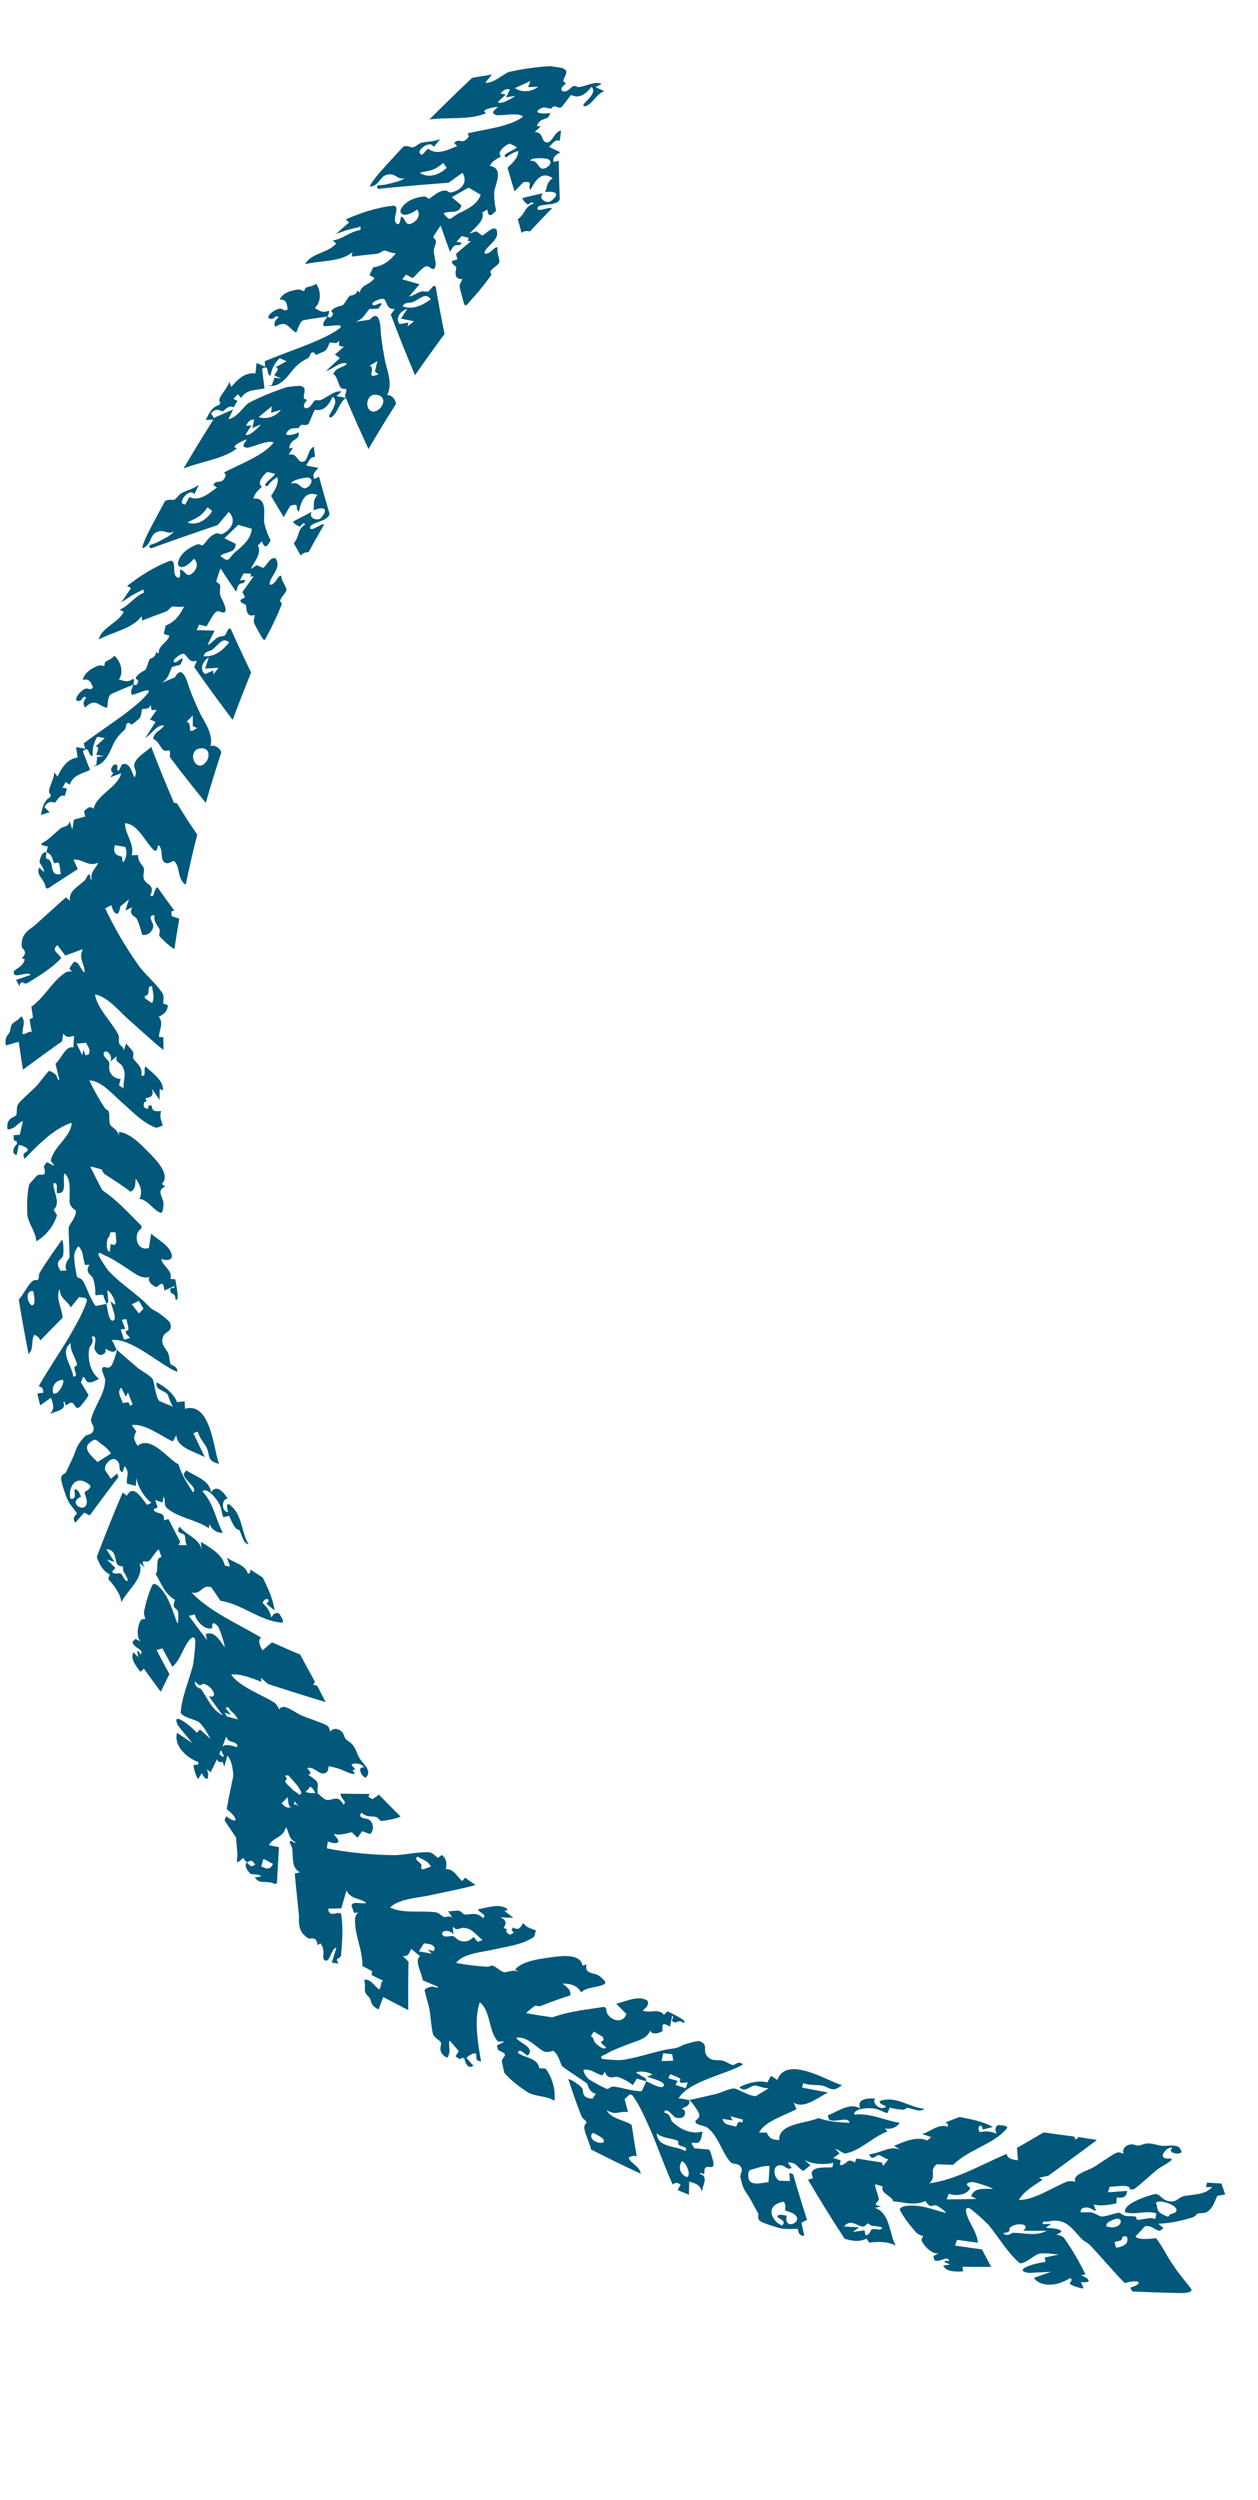 <?xml version="1.0" encoding="UTF-8"?> <svg xmlns="http://www.w3.org/2000/svg" width="883" height="1754" viewBox="0 0 883 1754" fill="none"><path d="M81.77 946.602C84.044 949.064 92.408 955.913 96.081 959.221C98.361 961.28 105.66 965.091 107.202 967.653C108.251 969.395 109.118 979.743 111.743 982.924C115.69 984.572 117.656 985.39 121.604 987.015C119.933 985.342 118.063 978.915 117.523 978.173C115.642 975.589 108.748 975.325 109.948 969.938C116.14 972.841 122.314 978.363 124.257 983.746C126.375 983.488 127.406 983.363 129.564 983.117C129.669 985.23 129.73 986.287 129.852 988.4C148.454 982.896 150.242 1019.73 153.826 1027.08C144.992 1025 147.491 1021.01 145.18 1015.94C143.753 1012.84 139.625 1008.49 138.815 1004.34L135.797 1005.56C138.39 1011.15 141.045 1016.72 143.764 1022.27C136.022 1018.32 124.167 1015.59 123.79 1006.95L121.316 1011.31C113.949 1008.09 101.189 998.21 92.478 999.914C93.755 1001.64 94.406 1002.5 95.652 1004.22C93.522 1008.24 93.626 1009.82 96.612 1014.42C105.724 1006.57 118.462 1024.12 125.302 1027.4C127.595 1034.83 131.019 1040.23 135.498 1047.02C139.104 1043.56 129.446 1039.25 128.859 1034.06L130.729 1031.65C138.016 1036.16 147.508 1038.92 148.088 1047.17C151.602 1041.38 156.195 1045.77 159.928 1051.48C155.586 1051.2 155.011 1060.19 159.979 1060.99C160.26 1060.55 157.999 1054.6 160.776 1055.39C170.264 1061.91 169.224 1075.09 174.571 1083.59C170.447 1082.88 169.639 1076.03 167.955 1073.51C167.59 1072.96 166.126 1073.26 165.022 1071.65C163.276 1069.06 161.907 1066.33 160.938 1063.5L156.704 1064.45C155.458 1061.22 155.61 1058.76 154.064 1055.45C152.208 1051.52 145.064 1043.03 142.136 1046.37C150.004 1054.77 151.411 1065.98 156.369 1075.43C152.849 1075.7 148.709 1073.44 147.088 1069.28L146.489 1072.16C137.593 1066.01 123.54 1064.7 116.283 1057.16C115.334 1054.97 115.973 1052.16 114.85 1049.81L114.085 1054.16C112.017 1053.46 110.991 1053.11 108.931 1052.38C109.604 1054.46 109.948 1055.5 110.637 1057.58L107.793 1058.95C108.949 1063.1 115.824 1059.64 115.104 1066.52L118.307 1065.84C120.972 1071.15 123.71 1076.44 126.522 1081.71L125.226 1084C127.535 1084.05 128.693 1084.06 131.001 1084.1C129.848 1081.99 130.358 1078.63 129.45 1076.9C128.822 1075.7 122.598 1075.79 126.009 1071.17C130.973 1077.29 140.035 1079.3 141.488 1087.21C141.295 1085.03 141.194 1083.93 141.017 1081.75C148.503 1086.46 156.032 1090.56 157.847 1098.42L161.427 1099.15C160.571 1096.58 160.146 1095.29 159.305 1092.72C164.227 1096.73 172.267 1097.52 174.107 1104.32L175.677 1103.22L175.571 1101.16C179.097 1103.42 180.867 1104.54 184.409 1106.77C188.12 1114.27 191.666 1121.92 192.757 1129.95C190.454 1128.05 189.299 1127.1 187.004 1125.18C191.082 1121.66 185.615 1120.24 184.378 1124.67C187.894 1128.02 189.356 1130.39 190.427 1134.8C191.921 1132.65 192.668 1131.03 195.982 1131.99C196.891 1133.94 200.514 1138.28 197.466 1138.44C181.702 1136.9 170.274 1125.56 154.749 1123.1C152.145 1119.31 150.858 1117.41 148.309 1113.61C141.389 1111.44 141.477 1119.01 134.432 1117.29C147.306 1130.81 166.295 1138.81 183.232 1148.9C180.817 1151.09 182.276 1154.28 184.249 1157.9C186.891 1155.63 188.217 1154.49 190.883 1152.23C197.453 1155.17 204.065 1158.05 210.718 1160.88C214.114 1167.24 217.561 1173.59 221.061 1179.91L219.82 1181.99L222.66 1182.69C225.001 1187.3 226.187 1189.6 228.606 1194.2C215.029 1190.09 201.525 1185.85 188.093 1181.47C186.091 1179.75 185.093 1178.88 183.107 1177.14L183.461 1179.96C177.422 1177.64 169.36 1174.15 162.265 1174.84C167.738 1183.22 183.366 1188.78 192.724 1194.59C194.212 1195.89 195.104 1197.7 196.066 1199.35C198.608 1194.4 206.507 1201.29 211.774 1203.59C215.564 1205.26 226.81 1208.92 229.418 1210.58C231.363 1211.82 231.008 1213.28 231.907 1214.88C233.423 1212.56 236.855 1212.12 239.92 1214.99C241.543 1216.51 241.38 1218.54 242.752 1220.14C243.893 1221.46 245.913 1222.08 247.785 1224.52C250.221 1227.76 250.599 1230.66 252.252 1233.37C255.042 1237.97 261.382 1242.15 256.887 1247.07C254.139 1247.45 250.099 1238.86 255.361 1240.19C255.007 1237.38 247.959 1236.41 246.685 1238.24C244.785 1241.03 251.447 1244.88 247.782 1244.59C245.339 1244.39 239.888 1241.43 237.008 1240.65C230.129 1238.81 223.001 1237.72 216.057 1235.59C215.32 1234.7 214.947 1234.25 214.218 1233.36C217.934 1231.53 210.05 1224.41 207.399 1220.85C205.826 1221.34 205.04 1221.59 203.467 1222.07C206.963 1226.22 208.723 1228.29 212.283 1232.41C209.141 1234.23 206.887 1234.01 204.238 1229.3L200.666 1231.5C196.809 1227.83 192.353 1223.81 190.712 1219.06C189.704 1220.61 189.212 1221.38 188.22 1222.94C186.758 1222.07 188.46 1217.8 184.521 1214.72C183.089 1213.6 181.061 1214.46 181 1214.89C180.886 1215.62 184.515 1219.47 185.296 1221.18C186.428 1223.64 186.232 1226.9 187.25 1228.59C188.839 1231.23 195.849 1235.35 196.662 1237.08C197.14 1238.1 196.606 1239.86 197.435 1241.76C198.321 1243.78 200.348 1245.78 201.178 1247.7C201.624 1248.73 199.752 1249.21 200.182 1250.05C201.773 1253.05 207.2 1255.77 208.003 1260.01L211.712 1258.37C209.666 1251.32 201.71 1247.07 199.38 1240.1C203.19 1235.05 219.166 1246.77 222.008 1249.43C224.562 1252.66 221.456 1255.25 223.688 1260.08C226.079 1265.26 229.129 1263.96 232.387 1266.28C237.435 1270.42 241.604 1278.03 249.707 1278.97L247.151 1275.38L250.068 1274.19C252.276 1277.61 253.388 1279.31 255.628 1282.72C253.735 1285.38 252.797 1286.72 250.937 1289.39C249.353 1287.83 248.521 1287.05 246.922 1285.48C243.38 1286.16 238.089 1288.18 233.652 1286.4C231.189 1285.41 230.483 1282.99 228.775 1281.81C227.913 1281.22 226.064 1281.59 224.664 1280.57C217.854 1275.54 211.467 1269.94 206.699 1263.66L206.22 1268.52C205.021 1268.07 204.413 1267.85 203.205 1267.4C201.188 1262.86 203.553 1261.73 199.779 1257.21C195.838 1256.77 193.906 1256.55 189.988 1256.06C188.589 1259.57 197.473 1267.94 197.531 1268.57C195.713 1274.76 192.61 1280.76 190.247 1286.83C189.247 1289.71 188.362 1292.17 187.478 1294.84C186.772 1296.95 183.688 1309.4 183.107 1309.84C181.342 1311.2 178.082 1307.02 176.78 1305.2C170.239 1295.9 163.839 1286.55 157.581 1277.14L158.763 1274.27C167.811 1280.93 167.167 1275.36 159.154 1269.33C161.052 1257.42 164.062 1245.65 166.204 1233.77C166.531 1231.62 165.919 1229.09 166.23 1226.81C167.824 1216.93 172.019 1208.97 162.15 1200.41C160.495 1198.85 160.83 1196.74 158.31 1198.38L162.156 1203.12L157.713 1201.58C159.123 1204.44 163.493 1209.96 161.945 1212.25C160.366 1211.58 159.577 1211.24 157.997 1210.56C159.194 1212.29 159.713 1214.25 159.493 1216.21C156.367 1225.46 152.455 1234.55 147.782 1243.42L145.257 1241.24C146.855 1245.37 146.515 1252.59 141.531 1244.12C140.57 1245.72 140.086 1246.53 139.134 1248.13C137.647 1247.13 135.503 1239.46 135.931 1238.45C136.265 1237.68 139.835 1239.34 139.228 1236.3C129.755 1232.69 121.895 1224.14 124.26 1215.71C128.546 1218.63 130.696 1220.07 135.005 1222.95C130.953 1218.08 128.947 1215.63 124.982 1210.71C119.143 1198.73 136.077 1212.7 138.11 1215.74L140.382 1213.4C143.366 1216.1 144.862 1217.44 147.862 1220.12C145.843 1216.67 143.088 1211.23 140.057 1208.58C137.405 1206.25 129.657 1205.56 126.809 1201.83C127.536 1190.32 132.863 1178.87 135.623 1167.56C136.381 1161.96 137.036 1156.32 137.108 1150.7C135.988 1147.39 134.382 1149.21 133.293 1150.24C128.165 1156.22 127.151 1163.99 121.019 1169.42C118.171 1164.27 116.771 1161.69 114.018 1156.51C112.374 1156.97 111.556 1157.2 109.912 1157.65C112.846 1163.3 115.851 1168.92 118.927 1174.53C116.464 1179.48 115.249 1181.97 112.857 1186.97C108.842 1181.58 104.89 1176.17 101.001 1170.72L98.602 1172.96C94.945 1168.23 91.416 1163.8 93.652 1159.25C95.03 1160.65 95.728 1161.35 97.121 1162.76C96.758 1161.05 96.58 1160.2 96.232 1158.5C97.88 1157.32 98.278 1162.43 99.249 1159.91C100.368 1157.02 93.225 1155.87 93.085 1151.86C93.868 1151.03 94.252 1150.62 95.043 1149.79L98.859 1151.74C94.965 1148.47 97.122 1139.27 98.693 1136.99C99.756 1135.46 101.839 1136.05 101.893 1135.86C102.008 1135.14 100.67 1132.54 101.178 1130.24C102.532 1124.09 104.261 1117.47 107.223 1111.52C110.137 1109.91 114.964 1116.82 116.824 1120.03C120.212 1126.02 122.028 1132.56 124.424 1138.82C125.421 1139.65 125.276 1131.53 124.908 1130.63C123.583 1127.34 120.34 1129.23 122.832 1122.47C115.358 1118.31 113.11 1110.43 109.272 1104.36C111.886 1101.11 108.33 1093.12 113.375 1092.33C112.632 1090.28 112.264 1089.26 111.536 1087.21C110.595 1086.49 106.059 1094.25 104.489 1095.24C102.306 1096.62 97.977 1092.95 101.495 1099.6C98.749 1097.37 97.38 1096.25 94.651 1094C95.972 1095.09 96.637 1095.63 97.966 1096.72C101.355 1107.32 89.729 1115.06 85.192 1124.1C84.634 1118.42 80.238 1112.37 75.92 1107.88L77.085 1104.68C72.274 1102.22 69.673 1097.63 67.951 1092.34C73.616 1077.18 79.672 1062.11 86.121 1047.16L89.087 1049.42C93.677 1040.06 100.513 1052.89 103.301 1055.81L106.24 1054.38C100.773 1050 96.654 1042.82 95.763 1036.85C95.586 1039.12 95.506 1040.25 95.352 1042.53C92.875 1041.87 91.636 1041.53 89.159 1040.87C88.345 1035.91 91.547 1033.65 87.455 1028.59L86.045 1033.04C82.562 1031.46 84.801 1028.74 83.219 1026.1C79.308 1019.56 72.357 1027.9 73.842 1031.55C75.43 1033.92 76.225 1035.1 77.813 1037.45C79.593 1035.98 80.487 1035.25 82.275 1033.78L83.077 1036.42C76.25 1045.29 69.565 1054.23 63.022 1063.23C61.442 1062.45 60.652 1062.04 59.072 1061.28C56.59 1064.07 55.353 1065.5 52.894 1068.3C49.722 1064.32 54.228 1062.82 53.906 1061.55C53.769 1061.03 49.006 1055.7 47.555 1052.48C46.176 1049.43 43.104 1040.59 42.915 1037.79C42.651 1033.97 45.741 1034.33 46.426 1032.78C49.057 1026.88 51.492 1022.62 53.337 1017C54.383 1013.83 57.545 1009.82 59.715 1007.63C61.055 1006.26 64.438 1006.95 65.508 1003.71C66.578 1000.47 63.717 998.656 63.845 996.181C65.944 986.562 73.715 978.329 73.796 968.288C73.679 965.598 69.813 960.082 72.699 959.117C74.043 958.672 75.749 960.945 78.208 958.139C78.991 957.27 82.704 947.426 81.794 946.632C79.587 950.847 74.219 945.928 73.914 946.248C73.836 946.338 74.546 948.082 73.732 949.023C71.078 952.076 67.761 950.568 66.32 946.204C65.791 944.591 69.016 936.251 64.407 937.771C66.362 942.348 62.962 944.384 62.678 945.839C61.399 952.632 62.885 962.485 69.615 967.421C67.257 968.305 64.74 970.516 61.9 969.732C59.793 969.143 59.948 965.743 58.186 966.239C57.611 967.695 57.331 968.424 56.772 969.886C58.886 973.418 59.951 975.178 62.121 978.691C62.127 979.748 56.649 986.731 55.723 987.313C52.48 989.228 52.723 984.675 50.578 984.188C47.612 983.513 46.174 988.679 45.461 983.464L44.406 983.62C47.298 989.724 38.406 989.97 35.313 992.076C38.111 987.959 37.797 986.712 35.803 980.621C32.742 982.764 31.22 983.841 28.183 986.001C27.377 982.684 26.943 981.029 26.145 977.706L30.491 977.083C29.966 973.338 29.739 973.58 27.189 972.566C33.729 960.941 41.452 949.76 48.379 938.271C52.935 929.989 58.294 921.457 60.949 912.687C61.129 909.503 56.78 910.908 55.663 909.821C53.221 912.801 52.008 914.302 49.598 917.306C47.206 911.914 42.322 912.006 41.918 904.249C38.706 910.512 43.686 918.082 43.917 924.573C38.636 929.853 33.412 935.164 28.247 940.504C28.012 939.625 27.506 938.801 26.769 938.102C26.032 937.403 25.086 936.849 24.011 936.485C21.583 940.774 24.008 946.25 20.057 950.006C17.526 937.289 15.229 924.55 13.165 911.79C16.494 908.307 19.365 901.589 22.84 898.796C24.307 897.618 26.343 898.369 26.68 897.953C27.509 896.898 27.078 894.348 27.765 893.107C32.543 885.089 38.096 877.438 43.545 869.704C44.763 872.022 44.751 878.706 44.251 880.924C43.597 883.828 37.637 884.413 42.528 891.563C44.197 891.494 45.032 891.453 46.702 891.384C44.48 886.808 48.829 882.617 48.85 882.089C48.813 875.093 48.13 868.112 48.218 861.116C48.648 858.963 53.64 854.072 53.229 849.403C53.227 849.006 49.66 847.812 48.889 843.589C48.473 837.97 50.513 827.57 45.29 823.19C43.416 826.419 48.009 838.189 40.078 837.03C39.174 835.984 41.419 828.669 37.434 830.3C37.308 836.108 42.925 843.663 37.667 848.789C38.597 850.309 39.066 851.064 40.05 852.578C37.725 859.628 33.137 866.427 25.48 870.912C25.177 864.38 20.138 858.93 19.197 852.479C18.907 845.4 18.891 838.002 20.493 831.015C20.679 830.6 25.754 824.898 26.099 824.674C29.083 822.79 33.053 827.195 30.791 818.091L32.864 815.359L37.919 817.939C38.389 817.45 36 815.469 35.686 814.287C37.312 804.604 49.826 797.811 50.284 787.786C37.856 791.359 25.104 804.934 17.332 813.004C15.066 809.047 17.893 808.858 19.224 807.463C21.136 805.465 13.52 802.846 13.168 803.37C12.576 806.16 12.285 807.578 11.716 810.356C7.45 809.592 9.684 804.403 11.982 802.602L11.712 800.747C9.3 800.43 9.523 799.318 9.633 796.399C11.334 796.306 12.185 796.253 13.886 796.16C14.755 792.33 15.202 790.418 16.111 786.599C12.713 787.566 11.549 790.87 7.687 791.959C5.752 792.51 5.062 793.174 5.109 790.171C5.208 783.643 10.529 784.239 11.44 782.175C12.218 780.423 11.147 777.486 12.708 774.703C13.87 772.637 22.692 764.963 25.097 762.44C28.277 759.09 31.005 754.914 34.177 751.504C35.175 750.976 38.077 752.991 38.963 753.839C40.508 755.32 40.025 757.85 41.703 757.811C40.575 753.235 40.035 750.944 38.971 746.356C43.133 742.526 46.29 733.291 51.514 734.879C51.686 731.635 51.779 730.013 51.99 726.769C48.409 727.347 47.045 728.561 44.395 725.122C44.06 727.298 43.901 728.386 43.581 730.561C34.305 737.113 25.149 743.767 16.116 750.526C15.072 743.997 14.079 737.465 13.135 730.928C9.533 731.932 7.739 732.44 4.168 733.462C3 727.157 5.706 726.464 6.828 724.008C7.435 722.695 7.14 720.631 8.32 718.787C9.5 716.943 13.534 715.553 14.922 712.897C18.297 716.422 15.751 720.699 15.674 725.45C18.93 725.787 20.599 722.625 22.341 724.303C21.683 720.704 21.366 718.874 20.717 715.25L23.144 713.916C22.678 710.868 22.45 709.337 22.016 706.277C31.583 699.5 35.838 689.388 45.429 682.659C46.109 682.178 46.94 681.837 47.841 681.67C48.742 681.503 49.684 681.516 50.576 681.707L48.634 679.537C49.791 677.778 50.377 676.898 51.541 675.144C54.816 673.175 56.937 680.988 59.339 682.309C59.588 675.84 54.768 673.073 58.164 665.896C53.242 667.688 50.782 668.596 45.868 670.43C43.623 667.518 42.504 666.058 40.314 663.121C35.364 667.051 41.605 668.837 42.931 672.259C36.743 678.934 27.243 684.954 18.777 689.942C16.418 690.597 15.05 686.857 13.565 691.831L11.265 687.508C15.401 686.075 17.469 685.367 21.605 683.958C19.092 681.076 9.907 687.023 9.63 682.442C9.449 679.399 15.627 679.702 17.395 673.099C16.559 672.773 16.14 672.613 15.296 672.293C20.335 667.336 15.332 665.771 15.253 664.306C14.727 657.391 17.459 653.995 23.888 649.709C31.391 643.021 38.713 636.22 46.295 629.586L49.16 632.069C47.793 625.416 54.873 621.985 59.153 617.963C60.54 616.652 61.386 614.21 61.559 614.077C64.508 611.779 62.507 617.627 64.245 617.125C63.544 611.165 66.878 610.037 68.909 605.306C61.646 608.407 58.235 602.474 51.566 603.158C52.77 605.8 53.376 607.118 54.603 609.748C47.5 614.278 40.461 618.861 33.485 623.499L31.999 622.648C31.654 617.035 24.864 614.237 27.537 608.68L30.784 611.869C31.378 609.65 27.692 605.334 27.737 604.895C28.05 601.597 29.838 597.185 32.608 597.969C31.512 605.181 33.309 600.896 35.376 604.356C37.442 607.816 35.313 614.721 42.75 613.252C42.133 611.37 42.098 606.308 41.132 605.328C40.466 604.665 38.567 606.056 37.981 605.447C36.84 604.252 37.16 599.242 32.639 597.969C32.853 596.598 33.341 595.203 33.57 593.832C25.189 592.544 30.093 591.725 33.544 588.968C36.565 586.58 40.138 583.012 42.955 580.919C44.697 579.636 47.955 580.424 48.909 576.143C49.654 578.499 50.03 579.674 50.791 582.024C51.21 579.253 51.423 577.865 51.865 575.094C55.011 574.164 56.584 573.7 59.802 572.788L58.994 569.153C61.753 566.478 63.071 565.36 65.72 567.369C67.983 557.28 82.54 552.698 85.062 542.482C82.011 543.633 80.494 544.212 77.451 545.381L79.531 542.331C75.439 540.257 80.621 534.176 82.251 537.032C82.896 538.164 81.54 540.885 83.319 540.762C84.286 538.919 84.778 538.004 85.753 536.167C91.424 534.641 92.21 541.537 94.342 545.435C97.31 540.615 92.844 539.324 94.649 535.08C96.578 530.536 102.769 527.356 106.123 523.951C111.156 537.136 116.494 550.247 122.136 563.284C122.319 563.602 123.891 563.005 124.503 564.004C128.938 571.307 133.53 578.459 138.436 585.579C135.474 597.269 132.779 608.996 130.352 620.759C124.28 616.63 126.795 609.578 122.687 604.526C120.796 602.944 119.076 606.947 115.829 605.223C111.95 603.148 114.994 596.31 111.384 593.104C110.23 592.275 111.087 597.964 108.323 596.724C102.602 591.95 96.879 577.874 87.786 577.574C87.686 585.532 94.621 591.86 92.452 600.063C94.271 599.999 95.185 599.971 97.012 599.907C96.319 604.36 100.66 607.43 101.001 609.254C101.423 611.533 100.121 614.189 101.041 616.754C102.537 621.058 109.23 620.386 105.453 628.525C109.1 630.001 107.421 623.866 110.541 622.492C114.415 628.017 118.367 633.508 122.399 638.968L120.172 639.46L120.599 642.773L125.855 644.546C124.617 651.607 123.478 658.683 122.439 665.775C120.555 665.473 112.106 657.423 111.882 656.667C111.489 655.432 112.51 653.307 112.039 652.133C111.065 649.736 107.504 646.752 108.487 642.147C103.104 641.575 107.337 647.9 107.425 648.302C108.49 652.854 103.431 657.085 99.753 655.747C98.859 652.257 97.495 647.442 95.919 644.484C94.996 642.747 89.935 642.174 92.836 636.567L88.018 638.749C89.01 635.621 89.514 634.063 90.537 630.929C88.09 632.948 86.866 633.951 84.435 636C83.228 644.63 79.735 641.003 78.127 635.049C76.399 635.959 75.543 636.414 73.823 637.33C80.604 651.694 88.844 665.63 98.467 679.013C103.447 685.094 109.967 690.554 114.153 696.987C115.34 699.467 114.493 701.585 114.57 704.191L117.726 705.087C117.841 706.762 117.31 708.427 116.197 709.878C115.085 711.328 113.441 712.498 111.467 713.246C115.038 718.097 111.852 721.945 111.543 727.502C112.781 727.597 113.403 727.648 114.641 727.749C114.66 731.352 114.717 733.154 114.807 736.72C105.954 729.693 97.925 722.038 89.558 714.678C83.876 709.676 75.406 699.14 66.622 697.643C68.536 708.004 78.011 716.367 83.024 725.823C84.005 727.997 83.049 730.35 83.68 732.076C84.279 733.677 87.009 734.425 86.725 737.207C87.501 735.125 87.866 734.078 88.643 731.996C89.717 734.02 92.549 736.179 93.355 738.036C94.112 739.792 93.113 741.478 93.592 742.653C94.638 745.224 100.569 748.02 99.17 754.634C103.265 755.783 100.368 750.147 102.137 748.156C106.889 752.851 113.473 756.983 114.366 763.278C114.525 766.58 113.458 764.4 112.14 763.891C112.07 767.002 112.039 768.557 112 771.698C109.841 768.581 108.769 767.019 106.633 763.878C108.107 768.536 106.186 770.114 102.138 770.43L102.859 772.69C100.625 773.254 100.748 774.124 100.991 776.832C102.089 777.384 102.642 777.657 103.74 778.204L104.333 775.679C105.183 775.674 105.609 775.624 106.459 775.595C106.705 780.338 109.861 779.673 113.082 779.481C111.82 783.758 113.266 785.888 114.24 789.804C112.579 790.011 111.096 791.274 109.363 791.145C99.765 787.69 92.076 778.939 85.16 773.109C80.23 768.931 70.772 757.788 62.722 758.089C65.792 764.614 69.369 770.992 73.436 777.189C74.119 778.32 75.808 778.798 76.151 779.577C77.388 782.573 76.114 786.014 77.311 788.909C78.11 790.928 83.288 792.762 83.494 797.481L83.476 794.142C92.098 794.841 101.001 805.243 105.958 810.11C110.711 815.051 119.656 824.546 113.615 830.68L115.988 832.517C109.502 834.953 114.319 840.056 114.685 843.543C114.817 844.792 114.728 851.746 112.51 850.857C107.655 848.896 103.551 841.747 97.876 841.081C100.353 835.849 98.383 831.35 95.224 826.826C94.968 830.581 95.194 834.603 91.625 836.07C85.749 831.747 79.543 827.631 73.274 823.635C72.263 822.98 71.897 820.94 71.202 820.523C70.506 820.106 63.658 818.245 63.384 818.577C66.071 824.056 68.886 829.553 71.831 835.071C82.528 842.22 90.708 851.586 99.388 860.146L99.107 862.099C93.224 865.457 95.791 878.427 104.488 875.564C105.097 871.561 105.41 869.554 106.066 865.569C111.835 870.504 120.491 874.656 120.72 881.981C119.161 885.076 115.806 883.899 113.212 883.39C114.382 888.711 121.361 891.382 119.588 897.228L123.064 897.63C123.069 898.489 126.79 915.272 122.98 911.293C123.624 907.962 120.106 907.26 120.011 907.021C117.957 901.693 122.365 905.345 122.577 902.203C119.685 903.509 118.239 904.166 115.347 905.484C114.89 896.671 111.172 902.768 109.937 902.943C108.402 903.155 102.707 898.97 104.999 895.919C98.904 897.795 93.629 892.563 88.096 889.163C82.951 886.002 79.162 883.05 72.972 880.543C71.622 879.991 69.806 877.719 69.031 880.137C68.814 880.877 75.073 890.422 75.858 891.283C82.862 898.92 92.145 905.212 100.131 912.214C105.197 916.829 104.311 917.482 110.464 920.566C111.981 921.326 119.014 926.928 119.398 928.103C121.521 934.697 116.002 933.724 114.464 937.822C112.374 943.364 116.491 945.69 118.055 949.477C119.029 951.837 118.872 954.877 119.726 956.92C120.388 958.43 124.766 958.028 124.404 962.522C112.459 957.782 91.801 938.183 78.238 940.231C79.766 941.556 81.089 945.867 81.77 946.602ZM216.766 1266.48C217.848 1267.07 219.368 1268.38 219.928 1268.52C225.529 1269.99 222.52 1258.24 219.422 1254.86C216.997 1252.2 217.058 1254.73 216.548 1255.15C212.909 1258.17 213.022 1260.22 214.542 1266.03C215.004 1266.94 215.873 1265.98 216.797 1266.47L216.766 1266.48ZM181.791 1249.38C180.568 1248.94 179.107 1246.77 177.838 1246.71L175.578 1249.79C180.156 1254.47 183.932 1254.84 186.276 1251.23C184.473 1247.07 183.646 1250.04 181.815 1249.4L181.791 1249.38ZM183.559 1235.25C187.514 1247.12 198.738 1240.85 189.622 1236.21C186.975 1234.61 185.561 1234 183.559 1235.25ZM140.962 1184.88C145.722 1191.09 148.129 1199.32 156.376 1203.52C152.409 1198.18 150.464 1195.49 146.607 1190.1C154.172 1191.96 148.449 1182.43 143.094 1181.43C140.729 1181 141.607 1184.72 136.869 1179.66C136.34 1183.93 140.701 1184.61 140.954 1184.91L140.962 1184.88ZM144.388 1146.43C150.545 1144.26 153.577 1149.98 157.751 1155.7C157.786 1153.35 153.929 1142.13 153.041 1141.15C147.827 1135.37 149.172 1142.28 148.873 1142.38C144.303 1143.78 138.177 1138.4 136.689 1132.63L132.559 1133.74C136.738 1139.38 140.969 1144.99 145.253 1150.58C144.914 1148.93 144.744 1148.1 144.443 1146.45L144.388 1146.43ZM87.93 1108.69C92.364 1111.27 86.924 1103.09 86.661 1102.5C86.174 1101.43 86.558 1099.43 86.146 1099.05C85.734 1098.66 83.405 1099.13 82.253 1097.45C80.419 1094.69 81.844 1087.19 74.642 1086.94C76.915 1090.53 78.066 1092.28 80.386 1095.83C78.279 1095.16 77.229 1094.82 75.122 1094.15C77.435 1096.54 78.6 1097.73 80.936 1100.08L78.588 1102.83C80.712 1105.22 83.135 1103.28 84.549 1103.92C85.836 1104.51 87.425 1108.39 87.923 1108.71L87.93 1108.69ZM56.893 1050C46.559 1054.7 60.987 1062.8 60.914 1053.55C60.901 1051.18 59.205 1047.76 59.46 1046.88C59.638 1046.25 63.65 1045.13 63.43 1042.3C53.091 1032.95 47.519 1044.18 49.441 1051.49C54.583 1052.53 51.545 1045.71 52.455 1045.1C54.331 1043.89 56.144 1048.38 56.885 1050L56.893 1050ZM70.653 1012.73C67.442 1010.35 67.244 1008.7 63.017 1012.14C57.683 1016.49 64.541 1021.78 68.423 1025.78C72.215 1023.36 74.115 1022.15 77.923 1019.78C75.43 1016.12 73.643 1014.94 70.63 1012.72L70.653 1012.73ZM91.113 986.301L93.101 985.33C91.767 981.98 91.112 980.296 89.818 976.94L88.337 979.878C87.016 977.345 86.363 976.075 85.065 973.53C82.011 976.957 84.634 979.79 86.154 984.232C87.183 984.971 90.664 981.883 91.105 986.307L91.113 986.301ZM37.315 977.503C40.745 979.598 45.891 969.536 44.056 968.11C39.865 968.205 35.891 971.895 37.299 977.503L37.315 977.503ZM51.346 965.711C55.287 966.159 52.225 962.289 52.211 959.557C52.205 958.476 54.064 958.43 54.004 957.458C53.778 953.622 48.719 947.481 49.668 942.209C41.383 948.697 50.858 958.525 51.369 965.699L51.346 965.711ZM84.706 932.768C85.643 935.634 86.115 937.066 87.107 939.961C88.798 939.448 89.648 939.197 91.339 938.684L88.495 935.654C87.454 932.561 90.125 934.162 90.156 932.571C90.2 930.529 89.004 927.731 88.811 925.498C87.511 925.649 86.858 925.718 85.551 925.869C86.471 928.459 86.935 929.753 87.878 932.343C86.626 932.518 85.997 932.611 84.729 932.786L84.706 932.768ZM74.683 914.806C75.397 917.204 76.234 927.745 79.473 926.496C82.712 925.248 77.84 915.852 77.731 913.144C78.997 914.098 79.629 914.575 80.895 915.529C81.305 912.722 78.011 906.537 75.326 905.266C75.595 908.519 75.738 910.14 76.039 913.387L74.644 914.812C74.002 912.647 72.872 910.564 72.38 908.332C70.222 908.506 69.144 908.59 66.994 908.763C66.973 904.932 66.64 899.998 65.021 896.409C64.073 894.306 59.204 892.867 62.775 887.413C61.531 887.42 60.908 887.423 59.664 887.43C57.968 882.635 58.826 878.138 55.072 874.357C53.35 876.276 52.309 878.502 52.05 880.817C51.721 882.77 53.608 895.221 54.171 895.963C54.734 896.704 56.805 896.549 58.243 898.667C61.425 904.463 63.082 910.838 67.16 916.311L74.683 914.77L74.683 914.806ZM97.518 912.684C95.506 913.637 94.501 914.111 92.489 915.071C94.472 917.661 95.472 918.952 97.478 921.524L100.73 918.21C99.403 915.995 98.798 914.881 97.518 912.666L97.518 912.684ZM23.311 905.892C18.083 904.977 18.417 912.872 22.12 915.813C25.542 916.389 23.892 908.351 23.311 905.892ZM75.378 869.342C74.926 871.746 74.17 877.684 77.087 878.161C77.32 876.009 77.432 874.934 77.681 872.783C78.77 873.089 79.322 873.242 80.419 873.555L81.716 871.698C81.449 868.823 81.315 867.382 81.071 864.495C79.551 864.563 78.795 864.591 77.267 864.66C77.586 866.91 75.424 869.065 75.386 869.318L75.378 869.342ZM84.648 756.993C84.209 758.797 83.993 759.675 83.569 761.467L86.669 763.606C86.564 757.277 89.166 753.192 85.575 747.614C84.034 745.22 80.775 745.736 81.924 741.028C80.097 742.563 79.179 743.336 77.36 744.884C79.556 741.611 75.319 735.977 73.274 738.131C71.003 740.546 76.164 743.719 76.589 745.224C77.175 747.281 75.69 749.487 77.599 752.827C79.19 755.641 81.812 756.948 84.633 756.993L84.648 756.993ZM59.957 740.455C60.846 740.198 61.287 740.075 62.176 739.842C63.955 736.632 61.713 734.44 60.422 731.654C57.769 731.867 56.485 731.976 53.784 732.194C55.377 735.495 56.174 737.136 57.767 740.418L58.533 736.397L60.005 740.472L59.957 740.455ZM101.927 698.517L101.542 700.237C103.598 701.673 104.626 702.388 106.69 703.813C108.833 699.483 107.115 696.376 106.808 692.036C102.342 690.738 106.245 698.717 101.927 698.535L101.927 698.517ZM80.652 593.01C78.386 600.829 84.851 600.362 85.533 601.199C86.413 602.257 85.096 604.961 86.907 604.741C88.901 600.527 89.322 598.212 87.977 594.202C85.052 593.725 83.585 593.481 80.66 593.004L80.652 593.01Z" fill="#01587A"></path><path d="M483.499 1473.32C486.829 1472.94 497.299 1470.25 502.138 1469.24C505.147 1468.62 512.537 1464.99 515.515 1465.26C517.54 1465.45 526.397 1470.87 530.514 1470.64C534.178 1468.43 536.001 1467.33 539.645 1465.1C537.308 1465.46 531.019 1463.17 530.102 1463.16C526.906 1463.15 522.616 1468.56 518.982 1464.4C524.985 1461.13 533.089 1459.41 538.579 1461.03C539.623 1459.17 540.132 1458.26 541.21 1456.38C542.977 1457.54 543.865 1458.12 545.64 1459.27C552.204 1441.02 582.967 1461.36 591.008 1462.82C584.106 1468.71 582.368 1464.34 576.91 1463.2C573.569 1462.52 567.62 1463.27 563.793 1461.47L562.99 1464.63C569.031 1465.84 575.094 1467 581.177 1468.09C573.412 1471.99 564.204 1479.94 557.015 1475.13L559.068 1479.71C552.108 1483.74 536.597 1488.19 532.819 1496.22C534.968 1496.21 536.048 1496.2 538.169 1496.21C540.149 1500.3 541.487 1501.15 546.965 1501.47C546.02 1489.47 567.706 1489.58 574.395 1486.01C581.741 1488.55 588.119 1488.98 596.25 1489.39C595.593 1484.44 586.402 1489.67 581.873 1487.08L581.034 1484.15C588.984 1480.94 596.823 1474.92 603.817 1479.33C601.222 1473.07 607.482 1471.96 614.294 1472.33C611.497 1475.66 618.409 1481.45 621.989 1477.91C621.8 1477.43 615.664 1475.73 617.949 1473.96C628.817 1470.17 638.83 1478.8 648.846 1479.52C645.834 1482.42 639.834 1479.02 636.807 1478.89C636.142 1478.86 635.52 1480.21 633.569 1480.15C630.446 1480.03 627.433 1479.52 624.585 1478.63L622.841 1482.6C619.499 1481.69 617.608 1480.12 614.027 1479.41C609.756 1478.58 598.69 1479.32 599.649 1483.65C611.077 1482.28 620.948 1487.78 631.5 1489.37C629.632 1492.36 625.366 1494.37 621.049 1493.21L623.021 1495.4C612.801 1498.94 603.431 1509.49 593.055 1510.88C590.73 1510.35 588.844 1508.18 586.286 1507.69L589.338 1510.88C587.552 1512.13 586.664 1512.75 584.859 1513.99C586.93 1514.67 587.97 1515.01 590.054 1515.68L589.478 1518.79C593.513 1520.31 594.79 1512.72 599.907 1517.37L601.254 1514.38C607.116 1515.38 613.001 1516.3 618.91 1517.15L619.994 1519.55C621.393 1517.71 622.092 1516.79 623.487 1514.95C621.105 1514.63 618.697 1512.23 616.765 1511.94C615.428 1511.74 611.812 1516.81 610.11 1511.33C617.979 1510.94 624.956 1504.82 632.2 1508.34C630.325 1507.2 629.379 1506.63 627.513 1505.48C635.743 1502.23 643.5 1498.59 650.914 1501.77L653.622 1499.32C651.041 1498.49 649.751 1498.07 647.18 1497.23C653.324 1495.63 658.717 1489.61 665.284 1492.15L665.324 1490.23L663.602 1489.1C667.512 1487.59 669.462 1486.83 673.357 1485.29C681.598 1486.74 689.859 1488.4 696.984 1492.27C694.092 1493.01 692.639 1493.37 689.732 1494.09C689.308 1488.72 684.926 1492.28 687.769 1495.9C692.55 1495.05 695.326 1495.27 699.519 1497.02C698.662 1494.54 697.798 1492.98 700.533 1490.88C702.645 1491.3 708.288 1490.94 706.615 1493.5C696.047 1505.29 680.141 1507.8 668.977 1518.87C664.383 1518.73 662.093 1518.64 657.516 1518.45C651.676 1522.74 657.834 1527.15 652.274 1531.81C670.796 1529.43 688.477 1518.85 706.629 1511.16C706.964 1514.4 710.402 1515.11 714.49 1515.67C714.221 1512.19 714.089 1510.45 713.843 1506.96C720.093 1503.4 726.328 1499.77 732.55 1496.08C739.686 1497.11 746.84 1498.08 754.011 1499L754.948 1501.23L757.197 1499.35C762.299 1500.19 764.855 1500.6 769.99 1501.36C758.648 1509.88 747.24 1518.26 735.767 1526.5C733.192 1527.1 731.905 1527.39 729.324 1527.96L731.808 1529.35C726.369 1532.85 718.788 1537.28 715.145 1543.41C725.138 1543.95 738.866 1534.64 749.087 1530.53C751.016 1530.1 752.997 1530.45 754.898 1530.65C752.415 1525.68 762.641 1523.38 767.612 1520.5C771.194 1518.42 780.799 1511.52 783.681 1510.4C785.835 1509.57 786.799 1510.71 788.624 1510.94C787.65 1508.34 789.322 1505.31 793.45 1504.54C795.638 1504.13 797.174 1505.46 799.272 1505.3C801.017 1505.16 802.712 1503.9 805.782 1503.83C809.837 1503.79 812.397 1505.2 815.566 1505.47C820.918 1505.94 828.04 1503.3 829.347 1509.83C828.03 1512.27 818.719 1510.45 822.902 1507C820.428 1505.62 815.472 1510.72 816.2 1512.84C817.327 1516.02 824.371 1512.93 821.968 1515.71C820.359 1517.56 814.747 1520.2 812.417 1522.07C806.862 1526.52 801.772 1531.63 795.946 1535.97C794.792 1536.03 794.21 1536.07 793.055 1536.13C793.785 1532.05 783.374 1534.19 778.936 1534.23C778.405 1535.79 778.137 1536.57 777.596 1538.12C783.014 1537.76 785.723 1537.56 791.149 1537.13C790.757 1540.74 789.245 1542.42 783.879 1541.77L783.544 1545.96C778.302 1546.89 772.426 1548.11 767.623 1546.62C768.275 1548.35 768.611 1549.21 769.283 1550.93C767.712 1551.59 765.274 1547.69 760.462 1549.05C758.711 1549.54 758.208 1551.69 758.521 1551.99C759.04 1552.51 764.289 1551.86 766.128 1552.24C768.782 1552.79 771.297 1554.87 773.265 1555.06C776.334 1555.34 783.795 1552.12 785.677 1552.49C786.781 1552.7 787.881 1554.17 789.903 1554.63C792.055 1555.11 794.867 1554.66 796.909 1555.13C798.004 1555.38 797.287 1557.17 798.217 1557.32C801.573 1557.81 806.977 1555.04 810.872 1556.9L811.747 1552.95C804.851 1550.43 796.718 1554.33 789.718 1552.08C787.897 1546.02 806.802 1540.07 810.626 1539.35C814.736 1539.2 814.989 1543.24 820.207 1544.3C825.8 1545.44 826.549 1542.2 830.351 1540.95C836.671 1539.33 845.273 1540.47 850.825 1534.49L846.419 1534.43L847.187 1531.37C851.248 1531.61 853.281 1531.73 857.352 1531.93C858.376 1535.03 858.9 1536.58 859.953 1539.66C857.759 1540.02 856.637 1540.22 854.429 1540.59C852.882 1543.84 851.383 1549.31 847.325 1551.83C845.07 1553.23 842.694 1552.37 840.738 1553.05C839.747 1553.39 838.957 1555.11 837.307 1555.63C829.217 1558.14 820.925 1559.98 813.041 1560.11L816.677 1563.37C815.609 1564.08 815.073 1564.44 813.996 1565.15C809.141 1564.09 809.629 1561.51 803.753 1561.88C801.066 1564.8 799.743 1566.22 797.036 1569.1C799.037 1572.3 811.037 1570.08 811.58 1570.41C815.5 1575.54 818.496 1581.59 822 1587.09C823.727 1589.59 825.187 1591.76 826.814 1594.05C828.104 1595.87 836.311 1605.72 836.324 1606.45C836.377 1608.68 831.083 1608.84 828.847 1608.81C817.475 1608.58 806.147 1608.21 794.864 1607.69L793.248 1605.04C803.964 1601.68 799.097 1598.91 789.492 1601.8C781.014 1593.23 773.305 1583.84 764.99 1575.09C763.448 1573.55 761.045 1572.55 759.393 1570.95C752.368 1563.82 748.435 1555.73 735.691 1558.62C733.456 1559.04 731.953 1557.52 731.786 1560.52L737.884 1560.22L734.016 1562.9C737.153 1563.45 744.189 1563.19 745.12 1565.79C743.646 1566.67 742.906 1567.11 741.422 1567.98C743.528 1568.04 745.415 1568.78 746.861 1570.11C752.472 1578.1 757.487 1586.63 761.872 1595.65L758.623 1596.39C762.902 1597.55 768.518 1602.09 758.744 1601.1C759.468 1602.83 759.833 1603.69 760.562 1605.41C758.876 1606.02 751.418 1603.21 750.856 1602.26C750.433 1601.54 753.885 1599.64 751.073 1598.33C742.562 1603.84 731.022 1605.12 725.618 1598.22C730.507 1596.5 732.946 1595.62 737.815 1593.85C731.489 1594.23 728.326 1594.4 722.017 1594.69C708.905 1592.31 730.183 1586.92 733.837 1587.08L733.292 1583.86C737.233 1583.05 739.201 1582.64 743.136 1581.8C739.157 1581.39 733.142 1580.39 729.213 1581.27C725.767 1582.03 720.627 1587.87 715.938 1587.96C707.082 1580.57 701.005 1569.5 693.512 1560.58C689.449 1556.66 685.287 1552.8 680.797 1549.41C677.466 1548.36 677.986 1550.73 678.17 1552.22C679.962 1559.89 685.628 1565.31 686.376 1573.46C680.54 1572.71 677.63 1572.31 671.83 1571.47C671.223 1573.07 670.927 1573.86 670.32 1575.46C676.607 1576.43 682.92 1577.33 689.259 1578.17C691.798 1583.08 693.084 1585.54 695.704 1590.42C688.985 1590.47 682.279 1590.46 675.586 1590.37L675.974 1593.63C670.001 1593.78 664.341 1594.01 661.988 1589.51C663.935 1589.23 664.916 1589.08 666.873 1588.79C665.284 1588.08 664.492 1587.72 662.912 1586.99C662.936 1584.96 667.295 1587.67 665.836 1585.39C664.169 1582.78 659.011 1587.86 655.699 1585.6C655.491 1584.48 655.387 1583.92 655.183 1582.79L659.017 1580.87C654.072 1582.08 647.935 1574.9 647.027 1572.28C646.416 1570.52 648.124 1569.19 648.005 1569.03C647.491 1568.51 644.609 1568.06 643.048 1566.28C638.894 1561.56 634.578 1556.25 631.528 1550.34C631.961 1547.04 640.383 1547.23 644.076 1547.63C650.907 1548.44 657.256 1550.85 663.718 1552.62C664.982 1552.31 658.345 1547.62 657.398 1547.38C653.966 1546.51 653.568 1550.24 649.593 1544.23C641.815 1547.79 634.132 1544.95 626.969 1544.45C625.899 1540.42 617.346 1538.56 619.694 1534.03C617.606 1533.42 616.562 1533.11 614.483 1532.49C613.34 1532.81 616.919 1541.06 616.786 1542.91C616.613 1545.49 611.089 1546.81 618.529 1547.91C615.111 1548.8 613.397 1549.24 609.968 1550.11C611.63 1549.69 612.461 1549.48 614.123 1549.05C624.679 1552.59 624.036 1566.54 628.646 1575.54C623.732 1572.63 616.26 1572.6 610.079 1573.42L608.191 1570.6C603.362 1573.02 598.126 1572.4 592.839 1570.66C583.962 1557.13 575.4 1543.33 567.151 1529.29L570.728 1528.23C565.903 1519 580.284 1521.07 584.289 1520.55L584.877 1517.34C578.108 1519.15 569.888 1518.23 564.542 1515.41C566.269 1516.9 567.137 1517.64 568.882 1519.11C566.885 1520.71 565.882 1521.51 563.88 1523.12C559.398 1520.84 559.472 1516.92 552.972 1517.23L555.723 1521C552.395 1522.87 551.521 1519.46 548.456 1519.17C540.872 1518.46 543.483 1528.99 547.309 1529.96C550.154 1530.08 551.579 1530.14 554.414 1530.25C554.278 1527.94 554.217 1526.78 554.091 1524.47L556.692 1525.39C559.811 1536.14 563.064 1546.82 566.45 1557.42C564.888 1558.23 564.09 1558.63 562.543 1559.45C563.327 1563.1 563.748 1564.95 564.547 1568.58C559.464 1568.79 560.919 1564.27 559.703 1563.77C559.201 1563.58 552.085 1564.26 548.633 1563.53C545.359 1562.84 536.417 1560.09 534.045 1558.58C530.805 1556.54 532.925 1554.26 532.083 1552.79C528.882 1547.18 526.888 1542.7 523.444 1537.88C521.507 1535.16 520.148 1530.25 519.659 1527.2C519.352 1525.31 521.905 1522.99 519.928 1520.21C517.951 1517.43 514.794 1518.67 512.874 1517.1C506.359 1509.72 504.317 1498.58 496.268 1492.58C494.03 1491.08 487.296 1490.93 488.225 1488.04C488.661 1486.69 491.503 1486.66 490.695 1483.02C490.457 1481.87 484.715 1473.05 483.537 1473.32C485.631 1477.59 478.489 1479.01 478.566 1479.45C478.593 1479.56 480.419 1480.02 480.697 1481.23C481.588 1485.18 478.411 1486.96 474.04 1485.54C472.427 1485.02 467.609 1477.48 466.109 1482.1C470.956 1483.23 470.586 1487.17 471.591 1488.26C476.312 1493.31 485.136 1497.94 493.097 1495.43C492.414 1497.86 492.709 1501.2 490.397 1503.02C488.676 1504.37 486.026 1502.24 485.384 1503.95C486.218 1505.28 486.64 1505.93 487.488 1507.25C491.586 1507.63 493.635 1507.81 497.752 1508.14C498.607 1508.76 500.999 1517.31 500.919 1518.4C500.545 1522.15 497.018 1519.26 495.356 1520.7C493.058 1522.69 496.373 1526.91 491.747 1524.4L491.248 1525.34C497.881 1526.62 492.819 1533.94 492.688 1537.68C491.024 1532.98 489.833 1532.5 483.742 1530.51C483.659 1534.24 483.627 1536.11 483.572 1539.83C480.422 1538.52 478.83 1537.89 475.679 1536.57L477.746 1532.7C474.417 1530.9 474.477 1531.23 472.152 1532.69C466.646 1520.54 462.199 1507.7 457.031 1495.32C453.049 1486.74 449.338 1477.38 443.837 1470.05C441.376 1468.02 439.937 1472.36 438.4 1472.62C439.358 1476.35 439.852 1478.21 440.848 1481.93C435.085 1480.67 432.271 1484.67 425.778 1480.4C428.927 1486.7 437.977 1487.16 443.347 1490.81C444.482 1498.19 445.674 1505.55 446.925 1512.87C446.077 1512.54 445.113 1512.46 444.114 1512.64C443.115 1512.82 442.108 1513.26 441.179 1513.91C443.202 1518.4 449.051 1519.69 449.743 1525.09C437.991 1519.61 426.361 1513.93 414.851 1508.05C414.012 1503.3 410.294 1497.02 410.097 1492.56C410.014 1490.68 411.825 1489.48 411.688 1488.97C411.328 1487.67 409.016 1486.51 408.422 1485.23C404.783 1476.63 401.898 1467.63 398.885 1458.66C401.474 1459.05 406.857 1463.01 408.35 1464.73C410.305 1466.97 407.25 1472.12 415.909 1472.41C416.841 1471.02 417.302 1470.32 418.234 1468.94C413.229 1468.02 412.423 1462.04 412.009 1461.71C406.346 1457.6 400.313 1454.02 394.724 1449.81C393.243 1448.19 392.251 1441.27 388.243 1438.84C387.922 1438.61 384.849 1440.78 380.988 1438.9C376.211 1435.92 369.032 1428.12 362.411 1429.74C363.906 1433.16 376.113 1436.42 370.488 1442.13C369.11 1442.24 364.54 1436.1 363.498 1440.28C368.106 1443.82 377.52 1443.76 378.544 1451.03C380.32 1451.18 381.205 1451.25 383.008 1451.35C387.318 1457.39 390.086 1465.11 389.174 1473.94C383.728 1470.32 376.353 1471.16 370.595 1468.1C364.716 1464.15 358.741 1459.79 354.054 1454.36C353.83 1453.97 352.233 1446.5 352.257 1446.09C352.503 1442.57 358.403 1441.98 349.724 1438.42L348.747 1435.13L353.817 1432.58C353.701 1431.91 350.69 1432.67 349.552 1432.22C342.706 1425.18 344.63 1411.07 336.818 1404.77C332.348 1416.91 335.751 1435.22 337.662 1446.26C333.13 1445.75 334.65 1443.36 334.313 1441.46C333.833 1438.73 327.216 1443.33 327.431 1443.92C329.33 1446.05 330.302 1447.12 332.205 1449.22C329.066 1452.21 326.203 1447.34 326.11 1444.42L324.455 1443.54C322.772 1445.3 322.007 1444.46 319.719 1442.65C320.65 1441.22 321.11 1440.5 322.041 1439.08C319.468 1436.11 318.19 1434.62 315.649 1431.63C314.419 1434.94 316.394 1437.83 314.988 1441.59C314.288 1443.48 314.415 1444.43 312.022 1442.61C306.816 1438.67 310.444 1434.73 309.318 1432.78C308.366 1431.11 305.364 1430.24 304.043 1427.34C303.065 1425.18 302.095 1413.52 301.483 1410.09C300.663 1405.55 298.909 1400.88 298.035 1396.3C298.2 1395.19 301.541 1394.04 302.749 1393.82C304.856 1393.46 306.612 1395.34 307.572 1393.97C303.216 1392.17 301.049 1391.25 296.72 1389.39C296.094 1383.77 290.515 1375.76 294.884 1372.49C292.37 1370.43 291.118 1369.4 288.627 1367.31C286.974 1370.54 287.147 1372.36 282.807 1372.46C284.363 1374.02 285.146 1374.79 286.711 1376.33C286.507 1387.69 286.458 1399.01 286.564 1410.29C280.683 1407.27 274.828 1404.2 268.999 1401.1C267.678 1404.6 267.027 1406.34 265.739 1409.83C259.964 1407.04 261.006 1404.45 259.688 1402.09C258.989 1400.83 257.151 1399.84 256.362 1397.8C255.572 1395.76 256.837 1391.68 255.517 1388.99C260.355 1388.36 262.299 1392.94 266.084 1395.81C268.281 1393.39 266.718 1390.17 269.102 1389.76C265.811 1388.16 264.148 1387.33 260.841 1385.71L261.201 1382.97C258.468 1381.54 257.099 1380.82 254.375 1379.36C254.569 1367.64 248.932 1358.22 249.179 1346.51C249.193 1345.68 249.409 1344.81 249.808 1343.98C250.207 1343.16 250.774 1342.4 251.455 1341.8L248.557 1342.08C247.823 1340.11 247.46 1339.11 246.734 1337.14C247.083 1333.33 254.638 1336.24 257.124 1335.09C252.055 1331.06 246.973 1333.31 243.195 1326.33C241.729 1331.36 241.005 1333.88 239.578 1338.92C235.901 1339.01 234.063 1339.05 230.4 1339.08C230.641 1345.39 235.772 1341.42 239.316 1342.37C241.038 1351.31 240.273 1362.53 239.288 1372.31C238.42 1374.6 234.596 1373.49 237.728 1377.63L232.882 1376.93C234.172 1372.74 234.825 1370.66 236.135 1366.49C232.326 1366.81 231.687 1377.73 227.83 1375.25C225.269 1373.59 229.167 1368.79 224.889 1363.46C224.131 1363.94 223.755 1364.19 222.997 1364.68C221.981 1357.68 217.76 1360.79 216.532 1359.99C210.645 1356.32 209.523 1352.11 209.869 1344.39C208.915 1334.39 207.761 1324.46 206.896 1314.42L210.593 1313.58C204.42 1310.75 205.841 1303.01 205.129 1297.18C204.893 1295.29 203.424 1293.16 203.419 1292.94C203.31 1289.2 206.842 1294.28 207.466 1292.58C202.246 1289.62 203.307 1286.26 200.694 1281.83C198.899 1289.52 192.097 1288.76 188.705 1294.54C191.547 1295.13 192.968 1295.42 195.814 1295.99C195.266 1304.4 194.798 1312.78 194.411 1321.15L192.847 1321.85C188.117 1318.8 181.844 1322.62 178.944 1317.18L183.436 1316.45C181.999 1314.66 176.338 1315.08 176.011 1314.78C173.536 1312.58 171.037 1308.53 173.307 1306.76C178.474 1311.91 176.082 1307.92 180.094 1308.3C184.106 1308.68 188.415 1314.48 191.629 1307.62C189.747 1307 185.644 1304.04 184.283 1304.24C183.354 1304.38 183.353 1306.74 182.515 1306.85C180.877 1307.06 177.026 1303.84 173.326 1306.73C172.347 1305.75 171.511 1304.53 170.541 1303.53C164.545 1309.53 166.785 1305.09 166.603 1300.68C166.464 1296.83 165.7 1291.84 165.679 1288.33C165.675 1286.17 168.237 1284.01 165.349 1280.7C167.69 1281.5 168.86 1281.89 171.205 1282.66C169.218 1280.69 168.225 1279.7 166.252 1277.7C167.364 1274.61 167.919 1273.07 169.087 1269.94L165.678 1268.44C165.153 1264.63 165.031 1262.91 168.219 1261.96C161.421 1254.17 166.337 1239.72 159.591 1231.64C158.715 1234.78 158.284 1236.35 157.427 1239.5L156.198 1236.01C152.105 1238.09 150.267 1230.31 153.534 1230.69C154.828 1230.84 156.22 1233.54 157.173 1232.03C156.259 1230.16 155.812 1229.22 154.907 1227.35C157.032 1221.88 163.057 1225.32 167.461 1225.91C165.329 1220.66 161.647 1223.5 159.293 1219.54C156.77 1215.29 157.867 1208.42 157.105 1203.7C170.714 1207.44 184.443 1210.89 198.292 1214.05C198.656 1214.09 199.105 1212.47 200.273 1212.57C208.785 1213.31 217.267 1213.84 225.91 1214.1C233.584 1223.4 241.446 1232.51 249.496 1241.42C242.575 1243.88 238.376 1237.68 231.873 1238C229.479 1238.59 231.689 1242.35 228.379 1243.94C224.411 1245.84 220.697 1239.35 215.978 1240.36C214.627 1240.8 219.721 1243.47 217.086 1244.97C209.853 1246.76 195.118 1243.05 189.498 1250.2C195.856 1254.99 205.06 1253.14 210.391 1259.74C211.416 1258.24 211.933 1257.48 212.962 1255.97C216.144 1259.17 221.186 1257.48 222.858 1258.28C224.946 1259.29 226.317 1261.91 228.93 1262.69C233.285 1264.03 236.701 1258.23 241.03 1266.09C244.378 1264.03 238.438 1261.75 239.176 1258.42C245.921 1258.57 252.687 1258.63 259.474 1258.61L258.554 1260.69L261.477 1262.31L266.016 1259.12C270.977 1264.29 276.01 1269.4 281.114 1274.43C279.755 1275.77 268.267 1277.82 267.525 1277.55C266.297 1277.14 265.187 1275.06 263.961 1274.75C261.453 1274.11 256.941 1275.22 253.809 1271.7C250.164 1275.71 257.767 1276.03 258.144 1276.2C262.444 1278.03 262.864 1284.62 259.609 1286.79C256.267 1285.45 251.577 1283.7 248.26 1283.22C246.314 1282.94 242.858 1286.68 240.053 1281.02L238.963 1286.2C237.027 1283.55 236.069 1282.22 234.147 1279.54C234.327 1282.71 234.412 1284.29 234.626 1287.46C240.872 1293.54 235.881 1294.21 230.129 1291.98C229.84 1293.92 229.701 1294.88 229.422 1296.81C245.015 1299.83 261.126 1301.43 277.609 1301.59C285.457 1301.17 293.716 1299.14 301.38 1299.57C304.081 1300.08 305.288 1302.02 307.435 1303.5L310.024 1301.48C311.443 1302.38 312.471 1303.79 312.983 1305.55C313.494 1307.3 313.466 1309.32 312.901 1311.35C318.925 1311.34 320.143 1316.19 324.441 1319.72C325.25 1318.78 325.659 1318.31 326.473 1317.37C329.389 1319.49 330.875 1320.51 333.805 1322.54C322.902 1325.53 311.98 1327.47 301.097 1329.87C293.703 1331.49 280.198 1332.09 273.796 1338.28C283.282 1342.87 295.629 1340.18 306.219 1341.73C308.553 1342.22 309.884 1344.38 311.65 1344.9C313.295 1345.36 315.512 1343.6 317.587 1345.48C316.368 1343.62 315.739 1342.7 314.52 1340.85C316.788 1341.18 320.203 1340.17 322.177 1340.62C324.041 1341.05 324.81 1342.85 326.04 1343.16C328.732 1343.84 334.495 1340.71 339 1345.75C342.349 1343.13 336.091 1342.13 335.532 1339.52C342.128 1338.47 349.355 1335.6 354.958 1338.61C357.715 1340.43 355.326 1340 354.135 1340.77C356.602 1342.66 357.838 1343.61 360.348 1345.5C356.558 1345.39 354.664 1345.33 350.868 1345.2C355.496 1346.76 355.632 1349.25 353.493 1352.7L355.741 1353.45C354.875 1355.59 355.649 1356 357.976 1357.41C359.071 1356.85 359.618 1356.57 360.708 1356L359.023 1354.03C359.522 1353.34 359.733 1352.97 360.213 1352.27C364.183 1354.88 365.513 1351.94 367.264 1349.23C369.966 1352.77 372.538 1352.87 376.272 1354.4C375.457 1355.86 375.599 1357.8 374.469 1359.12C366.006 1364.82 354.403 1365.84 345.611 1367.97C339.326 1369.48 324.747 1370.51 320.229 1377.18C327.305 1378.56 334.564 1379.45 341.966 1379.84C343.283 1379.96 344.666 1378.88 345.497 1379.06C348.645 1379.84 350.667 1382.9 353.708 1383.65C355.809 1384.2 360.35 1381.11 364.278 1383.73L361.575 1381.77C367.238 1375.23 380.89 1374.2 387.748 1373.09C394.543 1372.18 407.489 1370.58 408.862 1379.08L411.747 1378.25C409.875 1384.92 416.839 1384.06 419.867 1385.82C420.952 1386.46 426.507 1390.64 424.478 1391.9C420.025 1394.66 411.834 1393.74 407.94 1397.92C405.186 1392.83 400.393 1391.76 394.877 1391.63C397.753 1394.06 401.131 1396.25 400.202 1400C393.241 1402.18 386.251 1404.75 379.322 1407.44C378.195 1407.87 376.334 1406.96 375.587 1407.27C374.839 1407.59 369.288 1412.01 369.394 1412.42C375.4 1413.5 381.499 1414.48 387.689 1415.37C399.78 1410.97 412.171 1409.92 424.206 1407.98L425.615 1409.36C424.844 1416.09 436.82 1421.69 439.656 1412.99C436.788 1410.13 435.354 1408.69 432.529 1405.8C439.921 1404.07 448.388 1399.54 454.43 1403.69C456.004 1406.78 453.07 1408.79 451.126 1410.58C456.108 1412.78 462.389 1408.74 466.055 1413.62L468.435 1411.06C469.13 1411.56 484.864 1418.49 479.402 1419.21C477.097 1416.72 474.451 1419.14 474.201 1419.07C468.691 1417.58 474.242 1416.18 471.834 1414.16C471.177 1417.26 470.851 1418.81 470.204 1421.93C462.827 1417.08 465.545 1423.69 464.955 1424.79C464.218 1426.15 457.475 1428.27 456.371 1424.61C454.278 1430.64 446.939 1431.8 440.926 1434.25C435.334 1436.53 430.712 1437.83 425.029 1441.34C423.786 1442.11 420.88 1442.23 422.371 1444.28C422.84 1444.89 434.238 1445.49 435.396 1445.37C445.697 1444.24 456.261 1440.47 466.63 1438.18C473.348 1436.82 473.35 1437.92 479.476 1434.78C480.987 1434.01 489.663 1431.65 490.838 1432.04C497.411 1434.23 493.361 1438.1 495.756 1441.76C498.989 1446.73 503.299 1444.78 507.278 1445.76C509.758 1446.37 512.116 1448.3 514.268 1448.82C515.877 1449.18 518.143 1445.41 521.552 1448.36C510.665 1455.19 482.643 1460.25 476.273 1472.4C478.245 1471.95 482.503 1473.43 483.499 1473.32ZM821.271 1553.66C822.391 1553.14 824.343 1552.69 824.784 1552.32C829.288 1548.68 818.03 1544.15 813.475 1544.65C809.897 1545.03 811.971 1546.48 812.006 1547.14C812.29 1551.86 814.013 1552.98 819.597 1555.19C820.604 1555.36 820.34 1554.09 821.28 1553.63L821.271 1553.66ZM786.799 1571.75C785.723 1572.48 783.102 1572.37 782.304 1573.36L783.451 1577C789.931 1576.08 792.468 1573.26 790.939 1569.23C786.524 1568.23 788.426 1570.65 786.828 1571.74L786.799 1571.75ZM776.453 1561.97C788.363 1565.8 789.947 1553.04 780.808 1557.65C777.955 1558.84 776.627 1559.62 776.453 1561.97ZM710.641 1566.53C718.462 1566.36 726.524 1569.29 734.79 1565.12C728.132 1565.16 724.816 1565.14 718.188 1565.06C724.165 1560.06 713.091 1559.04 709.119 1562.76C707.371 1564.42 710.889 1565.91 704.011 1566.74C707.139 1569.69 710.27 1566.58 710.656 1566.55L710.641 1566.53ZM681.663 1541.02C683.554 1534.77 689.963 1535.71 697.039 1535.73C695.17 1534.31 683.841 1530.79 682.526 1530.92C674.782 1531.71 681.149 1534.71 681.047 1535.01C679.472 1539.52 671.512 1541.28 665.98 1539.07L664.437 1543.05C671.452 1543.02 678.48 1542.93 685.521 1542.78C683.986 1542.07 683.218 1541.72 681.71 1540.99L681.663 1541.02ZM617.838 1564.22C622.542 1562.17 612.729 1561.72 612.1 1561.59C610.947 1561.34 609.56 1559.85 609.008 1559.96C608.457 1560.06 607.457 1562.22 605.415 1562.15C602.111 1562 596.9 1556.41 592.439 1562.07C596.678 1562.36 598.773 1562.47 603.006 1562.7C601.222 1564 600.33 1564.65 598.536 1565.95C601.831 1565.5 603.483 1565.26 606.763 1564.77L607.587 1568.29C610.771 1567.99 610.645 1564.89 611.993 1564.13C613.233 1563.44 617.298 1564.45 617.848 1564.24L617.838 1564.22ZM552.16 1554.54C549.835 1565.65 564.897 1558.8 557.397 1553.39C555.477 1552 551.721 1551.35 551.159 1550.62C550.755 1550.1 552.229 1546.21 549.814 1544.71C536.161 1547.52 541.925 1558.65 548.951 1561.43C552.832 1557.9 545.533 1556.31 545.583 1555.22C545.717 1552.99 550.412 1554.18 552.155 1554.54L552.16 1554.54ZM530.246 1521.4C526.424 1522.58 524.981 1521.76 525.254 1527.21C525.604 1534.08 533.93 1531.68 539.449 1530.91C539.739 1526.42 539.886 1524.18 540.228 1519.7C535.801 1519.55 533.798 1520.29 530.223 1521.41L530.246 1521.4ZM521.035 1489.27L521.428 1487.09C517.938 1486.18 516.193 1485.72 512.721 1484.77L514.215 1487.71C511.39 1487.27 509.981 1487.05 507.161 1486.59C508.118 1491.08 511.953 1490.64 516.434 1492.04C517.638 1491.65 517.208 1487.02 521.036 1489.28L521.035 1489.27ZM482.121 1527.44C485.84 1525.92 480.77 1515.82 478.535 1516.45C476.132 1519.89 476.758 1525.27 482.112 1527.45L482.121 1527.44ZM480.912 1509.15C483.604 1506.24 478.673 1506.42 476.462 1504.82C475.587 1504.18 476.649 1502.66 475.829 1502.13C472.603 1500.04 464.659 1500.49 460.97 1496.61C461.301 1507.12 474.83 1505.3 480.916 1509.13L480.912 1509.15ZM474.08 1462.77C476.945 1463.71 478.38 1464.18 481.301 1465.09C481.887 1463.42 482.188 1462.59 482.774 1460.92L478.649 1461.42C475.539 1460.43 478.41 1459.23 477.145 1458.26C475.525 1457.02 472.561 1456.33 470.646 1455.16C469.999 1456.3 469.669 1456.87 469.018 1458.01C471.65 1458.8 472.968 1459.19 475.614 1459.96C475.014 1461.07 474.717 1461.64 474.109 1462.76L474.08 1462.77ZM453.669 1460.23C456.025 1461.07 465.019 1466.63 465.928 1463.28C466.837 1459.93 456.38 1458.3 454.132 1456.79C455.649 1456.33 456.408 1456.1 457.926 1455.65C455.906 1453.66 448.969 1452.65 446.357 1454.07C449.139 1455.77 450.53 1456.62 453.327 1458.3L453.651 1460.26C451.526 1459.5 449.177 1459.18 447.087 1458.26C445.951 1460.1 445.38 1461.02 444.249 1462.85C441.147 1460.61 436.971 1457.96 433.12 1457.14C430.864 1456.66 426.824 1459.73 424.538 1453.63C423.807 1454.64 423.442 1455.14 422.711 1456.15C417.842 1454.68 414.724 1451.33 409.454 1452.12C409.983 1454.64 411.162 1456.8 412.875 1458.37C414.256 1459.8 425.412 1465.64 426.343 1465.62C427.274 1465.61 428.374 1463.85 430.932 1463.94C437.488 1464.8 443.608 1467.24 450.433 1467.18L453.64 1460.21L453.669 1460.23ZM465.464 1440.56C465.043 1442.75 464.83 1443.84 464.414 1446.03C467.675 1445.96 469.308 1445.92 472.569 1445.82L471.819 1441.24C469.248 1441 467.993 1440.83 465.449 1440.55L465.464 1440.56ZM416.097 1496.38C412.267 1500.05 418.831 1504.45 423.392 1503.21C425.881 1500.79 418.423 1497.37 416.097 1496.38ZM417.421 1432.78C419.092 1434.56 423.433 1438.69 425.543 1436.62C423.946 1435.16 423.145 1434.43 421.557 1432.96C422.448 1432.26 422.899 1431.9 423.799 1431.21L423.07 1429.06C420.593 1427.58 419.353 1426.83 416.88 1425.32C416.036 1426.59 415.612 1427.21 414.763 1428.49C416.766 1429.56 417.225 1432.58 417.406 1432.76L417.421 1432.78ZM332.314 1358.85C333.508 1360.27 334.089 1360.97 335.283 1362.37L338.841 1361.13C333.676 1357.48 331.92 1352.96 325.299 1352.56C322.457 1352.38 320.946 1355.32 317.829 1351.61C317.986 1353.99 318.067 1355.19 318.238 1357.57C316.898 1353.86 309.849 1353.94 310.377 1356.87C310.98 1360.13 316.592 1357.84 318.057 1358.39C320.062 1359.13 320.962 1361.64 324.785 1362.07C327.995 1362.45 330.6 1361.11 332.304 1358.87L332.314 1358.85ZM304.374 1368.98C304.693 1368.11 304.854 1367.68 305.192 1366.83C303.656 1363.5 300.563 1364.01 297.553 1363.4C296.155 1365.67 295.484 1366.76 294.062 1369.07C297.666 1369.74 299.46 1370.07 303.049 1370.72L300.26 1367.73L304.416 1368.95L304.374 1368.98ZM295.382 1310.33L296.541 1311.66C298.916 1310.85 300.1 1310.45 302.469 1309.63C300.246 1305.34 296.724 1304.88 293.043 1302.56C289.356 1305.4 298.097 1306.97 295.397 1310.34L295.382 1310.33ZM197.725 1265.08C202.689 1271.54 206.137 1266.05 207.215 1265.99C208.589 1265.91 209.99 1268.57 210.884 1266.98C208.665 1262.88 207.048 1261.17 203.019 1259.88C200.904 1261.96 199.84 1263 197.725 1265.08L197.725 1265.08Z" fill="#01587A"></path><path d="M93.537 480.389C94.441 480.054 96.312 482.302 96.94 477.531C97.016 476.996 95.274 476.675 95.269 475.738C96.676 472.265 101.834 470.43 102.177 469.828C103.489 467.503 103.836 464.63 105.171 462.413C105.577 461.739 109.271 461.689 109.501 457.424L111.327 458.567C111.293 452.274 116.977 451.673 118.932 445.987L114.94 444.808C115.439 442.451 115.709 441.272 116.208 438.916C123.134 436.26 126.776 430.74 129.221 425.406C127.343 426.341 121.43 425.346 120.989 425.51C119.763 425.985 118.263 428.359 116.282 429.139C110.779 431.246 105.274 433.113 99.772 435.37L99.377 432.37C92.596 441.372 79.661 443.093 69.316 448.655C71.162 440.237 83.386 436.869 86.835 429.176L84.007 427.738C91.002 424.698 94.019 418.778 101.022 415.756C100.53 412.102 100.224 413.905 97.945 414.956C93.435 417.064 89.305 419.758 85.067 422.754C87.818 418.673 89.202 416.642 92.001 412.592C90.886 411.997 90.334 411.706 89.212 411.117C97.692 404.466 108.534 397.376 119.605 393.425C124.228 393.233 120.443 402.879 124.236 405.027C127.349 406.776 126.328 401.377 126.287 399.653C129.839 399.568 130.591 406.08 135.068 402.141C139.138 398.57 138.822 394.061 135.999 392.029C132.87 396.135 126.685 400.546 124.872 395.901C125.155 389.799 131.241 384.686 138.12 382.067C140.385 381.304 141.433 382.968 142.015 382.688C143.94 381.789 146.563 375.842 151.676 374.289C153.862 373.623 154.418 375.836 157.244 374.001C163.527 370.364 165.588 364.06 160.544 359.205C157.413 362.867 155.847 364.701 152.802 368.386C137.074 373.655 121.474 379.101 106 384.724C102.049 382.433 108.182 381.71 109.918 380.722C113.656 378.624 119.348 376.318 122.197 372.897C117.161 375.495 115.822 371.064 110.279 373.219C104.737 375.375 106.655 381.976 100.257 384.623C98.924 384.384 103.092 375.6 103.715 374.281C107.527 366.808 111.6 359.43 115.578 351.998C117.3 349.821 121.678 350.987 122.369 350.599C124.278 349.526 125.69 346.882 127.221 346.057C131.078 343.982 135.564 343.106 139.605 340.136C138.32 342.791 137.681 344.121 136.411 346.758C133.074 341.438 123.167 353.952 130.021 353.939C131.176 351.849 131.753 350.807 132.923 348.717C140.34 352.364 147.464 345.324 152.314 342.007L149.667 340.352C152.334 335.395 155.697 341.083 158.548 333.495L157.323 331.411C168.44 325.629 185.085 319.529 192.016 310.556C188.371 308.059 175.762 314.51 173.128 314.116C169.186 313.536 171.184 311.34 173.31 308.344C171.138 308.655 160.467 313.751 166.442 314.458C156.801 322.178 140.842 323.819 128.814 328.693C135.898 316.685 143.203 304.757 150.729 292.911C155.853 290.655 158.415 289.543 163.548 287.335C162.262 290.032 161.623 291.387 160.362 294.09C166.241 293.146 171.051 285.157 174.481 282.713C182.937 278.379 191.912 274.668 201.285 271.628C202.702 271.32 209.898 270.591 210.789 270.76C216.041 271.741 212.873 275.944 213.253 279.257C213.344 280.091 215.236 280.183 215.38 280.699C215.46 280.974 211.142 285.195 214.623 286.42C218.208 286.545 219.577 281.817 220.834 281.108C222.255 280.301 223.812 281.218 225.093 280.683C230.446 278.432 234.785 273.725 239.738 274.707C238.319 276 237.613 276.646 236.21 277.939C238.868 278.411 240.2 278.65 242.858 279.104C238.079 282.607 237.626 287.882 233.991 291.643C232.785 292.898 230.614 293.637 231.107 291.478C233.838 286.491 237.732 281.138 233.4 278.362C230.639 284.983 226.61 288.848 220.891 287.437C219.163 291.368 218.315 293.33 216.65 297.26C214.738 299.15 212.713 297.498 211.44 298.183C208.565 299.694 212.374 300.448 205.639 300.514C203.275 300.527 200.715 303.543 200.839 304.557C201.029 306.172 207.74 304.616 209.648 303.309C210.618 309.519 203.79 306.944 202.98 314.611C204.066 314.401 204.617 314.302 205.703 314.098C204.446 316.08 203.813 317.074 202.579 319.069C207.904 317.479 208.69 323.144 211.152 323.827C216.73 325.353 215.173 315.662 220.266 313.425C220.612 316.294 220.793 317.728 221.171 320.585C217.547 320.496 217.096 323.195 214.901 326.624C218.379 327.29 220.121 327.629 223.575 328.301C220.315 331.465 219.299 332.882 220.513 336.124L223.947 334.418C226.289 343.137 228.746 351.832 231.318 360.502C230.364 366.284 216.98 366.265 217.695 370.411C218.231 373.453 225.869 366.812 227.537 367.878C223.822 374.332 220.18 380.813 216.612 387.322C216.456 387.617 212.908 387.042 211.111 389.868C209.131 386.401 208.152 384.659 206.219 381.162C210.697 375.805 208.366 371.542 214.318 367.865C212.361 365.762 211.341 369.598 210.316 369.418C209.654 369.295 205.23 367.043 205.917 365.838C211.047 363.138 213.616 361.797 218.77 359.164C216.22 364.09 223.444 365.684 225.386 363.332C231.648 355.798 225.848 355.523 220 358.07C220.862 354.084 219.093 351.829 222.763 347.282C213.147 343.448 210.889 354.197 209.78 359.026C206.325 356.642 211.32 352.411 203.622 354.975C201.826 358.119 200.937 359.691 199.173 362.848C195.565 356.946 193.785 353.976 190.286 347.996C192.88 343.838 196.185 338.77 194.548 334.761C191.71 336.49 189.386 338.658 187.729 341.121C182.291 340.67 193.355 333.969 193 332.386C190.846 331.887 189.774 331.64 187.62 331.147C183.696 333.979 180.308 339.744 183.917 341.376C180.932 344.503 179.047 345.546 177.833 349.816C188.124 348.74 184.899 361.386 185.366 366.278C186.253 370.666 187.791 374.961 189.948 379.081C185.483 388.221 184.224 379.598 183.737 379.883L180.995 382.714C184.072 388.066 178.347 394.415 175.892 399.298L180.139 396.579L184.671 398.44C186.746 397.547 189.646 390.391 193.301 391.662C197.879 397.871 190.746 403.032 189.249 408.979C189.182 411.063 190.91 410.213 192.173 409.174C194.33 407.397 195.951 402.578 197.536 404.287C197.277 407.465 201.199 411.612 201.053 413.798C200.914 415.835 197.455 418.622 196.595 421.425C196.285 422.436 198.364 422.232 197.503 424.627C194.506 432.216 190.983 439.68 186.947 446.987C186.229 448.228 186.001 449.724 184.592 448.405C184.132 447.975 178.366 437.629 178.228 436.909C177.824 434.977 178.988 431.752 178.885 431.542C178.781 431.333 176.259 432.607 174.549 431.103C172.539 429.312 173.189 425.634 172.529 424.556C171.734 423.209 168.719 423.616 168.752 420.973C170.048 420.186 170.7 419.798 171.995 419.016C171.255 417.579 170.889 416.854 170.164 415.423C173.292 410.95 174.902 408.72 178.117 404.282C177.196 404.426 176.731 404.5 175.802 404.649L176.192 402.449C174.104 402.388 173.041 402.358 170.961 402.303L168.403 407.241C169.883 407.089 170.624 407.013 172.104 406.867C171.21 410.607 169.33 408.245 167.679 410.278C166.45 411.779 166.444 413.515 165.696 415.092C162.022 409.747 158.417 404.362 154.88 398.936C154.471 399.19 151.774 407.462 151.848 407.96C151.978 408.674 153.972 408.982 154.39 410.475C154.92 412.321 154.022 415.281 154.513 417.236C155.165 419.851 158.636 425.183 158.321 428.115C157.93 431.66 154.273 428.311 152.346 428.946C149.853 429.776 146.591 437.108 144.91 439.447C142.836 438.965 141.802 438.725 139.728 438.237L138.031 442.096C143.074 442.231 145.595 442.302 150.638 442.455C148.619 446.483 147.621 448.476 145.658 452.54C148.268 451.596 150.529 448.611 152.633 447.303C154.423 446.194 156.356 446.748 157.856 445.773C158.924 445.077 159.894 439.541 162.031 441.319C166.592 451.552 171.334 461.735 176.256 471.87C171.751 482.904 167.441 493.977 163.325 505.088C154.006 492.839 144.993 480.477 136.287 468L138.185 463.54C132.406 465.553 131.508 459.66 129.013 458.719C127.229 458.062 121.369 462.627 121.896 463.927C123.125 466.953 127.65 460.113 128.191 462.579C127.801 463.867 127.265 465.128 126.588 466.346C124.228 466.96 123.096 467.308 120.767 467.951C118.352 472.996 118.484 475.68 113.579 479.099C117.312 477.5 119.175 476.709 122.909 475.134C128.046 464.975 131.866 479.488 132.868 482.707C135.265 489.138 138.049 495.537 141.107 501.79C144.902 508.7 149.715 515.917 147.716 523.656C150.691 521.67 155.899 526.309 155.186 528.42C151.351 539.995 147.773 551.624 144.454 563.309C135.794 552.689 127.365 541.969 119.167 531.147C119.913 523.258 118.001 528.109 114.982 526.407C112.738 525.146 110.934 519.283 107.495 518.502C108.254 513.136 112.696 512.938 115.196 508.991C109.765 508.305 106.697 515.072 102.055 517.589C104.906 513.099 106.344 510.858 109.258 506.404L105.264 504.906C107.116 502.182 108.047 500.82 109.954 498.107C108.552 498.115 107.851 498.119 106.441 498.168L105.633 494.389C104.922 498.338 100.683 496.872 99.954 497.542C99.069 498.358 99.641 502.234 97.573 504.401C97.345 504.648 92.788 508.264 92.504 508.356C91.718 508.624 90.805 505.866 88.839 507.961C88.291 508.564 88.626 510.874 87.529 511.949C84.974 514.437 83.029 515.961 80.351 520.539C77.409 525.87 74.532 537.193 65.08 537.622L67.604 536.665C67.836 534.436 67.949 533.319 68.197 531.089C70.07 530.857 71.007 530.738 72.92 530.506L67.566 529.531C68.496 526.716 70.222 523.776 67.133 523.733C69.689 521.365 70.966 520.181 73.546 517.825L68.247 516.911C65.203 522.26 65.029 525.077 65.003 530.5C61.433 530.309 62.935 522.38 58.163 527.137C60.136 532.352 61.151 534.928 63.211 540.118C58.082 542.926 51.482 543.285 48.929 550.601L46.107 548.683L43.89 552.616C45.121 552.868 45.744 552.991 46.974 553.236C46.378 555.299 46.084 556.328 45.505 558.391C41.692 557.048 39.728 562.409 38.605 563.058C38.204 563.288 33.527 560.815 31.218 566.424L34.836 569.804C32.398 570.597 31.179 571.024 28.741 571.794C29.854 566.287 30.619 561.911 35.37 559.147L35.683 557.266C31.689 555.798 38.604 546.639 37.963 541.64C38.923 542.944 39.407 543.596 40.383 544.894C42.665 539.982 46.665 532.345 54.491 531.499C54.027 528.565 53.806 527.089 53.373 524.142L59.792 525.309L58.732 521.55C67.472 514.981 76.728 508.842 85.595 502.381C92.115 497.374 99.107 492.286 103.911 486.201C107.177 481.097 93.964 488.056 92.66 487.39C90.853 485.304 93.185 482.457 93.513 480.407C91.296 481.23 78.121 486.627 77.456 487.345C75.216 489.801 75.707 496.194 75.024 496.636C68.998 495.263 66.917 489.245 59.724 496.43C58.134 493.79 58.333 492.564 60.474 489.352C57.905 487.732 58.215 491.135 55.917 491.664C50.291 492.949 55.362 485.061 59.811 483.236C61.902 482.39 62.971 484.889 65.32 482.318C63.725 478.621 62.646 475.69 58.124 477.126C58.954 471.83 64.924 468.586 68.886 467.063C70.671 466.375 72.599 467.464 73.299 467.148C73.416 467.087 73.287 465.088 73.985 464.46C75.294 463.252 78.535 462.37 80.264 460.048C85.013 464.227 86.92 471.741 83.449 476.762C86.723 477.495 89.765 479.286 93.443 476.108C94.546 477.555 93.78 478.773 93.521 480.407L93.537 480.389ZM141.304 537.094C147.884 534.591 149.011 522.79 139.13 525.347C133.122 527.319 135.196 537.968 141.304 537.094ZM133.42 512.425L134.802 512.922C136.231 512.091 136.954 511.709 138.391 510.855C137.167 510.261 136.559 510 135.342 509.424C135.326 506.421 135.318 504.944 135.302 501.953C133.5 503.765 132.599 504.694 130.805 506.523C134.074 506.482 133.079 511.97 133.42 512.425ZM142.314 471.049C142.622 471.808 143.248 472.469 144.097 472.931C146.344 471.91 147.468 471.405 149.724 470.396L149.739 473.213L153.385 468.503C149.612 468.722 147.722 468.834 143.934 469.064C144.973 465.948 145.485 464.39 146.571 461.279C142.833 463.491 140.831 467.706 142.322 471.049L142.314 471.049ZM149.062 455.765C147.305 457.12 143.797 456.676 142.895 460.386C151.179 461.243 156.962 455.429 160.884 450.753C156.104 446.617 153.864 452.094 149.062 455.765ZM154.651 390.079C161.304 395.22 159.65 392.299 164.997 387.448C170.864 382.66 176.203 377.839 176.725 370.967C172.954 369.876 171.068 369.327 167.257 368.237C163.338 371.981 161.403 373.865 157.539 377.651C160.699 379.219 162.278 380.028 165.438 381.554C165.388 388.497 158.218 386.751 154.651 390.079ZM131.443 366.579C139.132 369.468 146.236 363.323 148.928 358.498L145.669 355.915C140.501 363.221 137.885 363.229 131.443 366.579ZM204.507 339.404C209.333 337.349 210.969 342.661 213.907 342.585C216.845 342.509 221.436 336.275 216.435 335.089C214.794 334.707 204.029 336.807 204.507 339.404ZM172.378 304.865C174.454 307.124 183.034 298.389 182.999 297.855C180.641 298.84 179.454 299.339 177.096 300.336C177.604 298.016 177.865 296.855 178.389 294.534C176.021 293.76 173.977 296.035 172.66 298.678C174.164 298.616 174.92 298.582 176.425 298.52C174.792 301.087 173.979 302.353 172.378 304.865ZM181.553 292.548C185.855 294.194 192.728 293.293 197.203 287.534C194.434 288.359 193.05 288.757 190.282 289.612L190.848 285.081C187.114 288.056 185.255 289.549 181.553 292.554L181.553 292.548Z" fill="#01587A"></path><path d="M229.784 222.114C230.743 222.013 232.001 224.653 233.788 220.184C233.994 219.685 232.384 218.943 232.611 218.034C234.832 215.017 240.283 214.512 240.765 214.013C242.609 212.083 243.655 209.386 245.496 207.567C246.056 207.013 249.648 207.877 250.923 203.801L252.411 205.359C253.932 199.252 259.589 200.074 262.887 195.047L259.309 192.918C260.375 190.757 260.927 189.682 261.993 187.521C269.36 186.658 274.252 182.208 277.938 177.643C275.887 178.085 270.402 175.661 269.935 175.711C268.629 175.869 266.59 177.799 264.478 178.065C258.625 178.749 252.83 179.199 246.94 180.028L247.299 177.023C238.504 184.072 225.546 182.546 214.147 185.382C218.014 177.681 230.691 177.435 235.933 170.832L233.547 168.74C241.076 167.521 245.461 162.529 252.994 161.33C253.419 157.667 252.678 159.339 250.21 159.795C245.318 160.724 240.652 162.315 235.805 164.172C239.479 160.897 241.321 159.27 245.033 156.036C244.1 155.185 243.636 154.766 242.694 153.919C252.554 149.567 264.811 145.373 276.514 144.278C281.042 145.232 274.993 153.646 278.138 156.663C280.723 159.127 281.066 153.642 281.452 151.962C284.916 152.757 284.037 159.253 289.348 156.541C294.173 154.085 294.98 149.638 292.746 146.971C288.7 150.178 281.618 152.926 281.008 147.978C282.788 142.133 289.948 138.681 297.261 137.841C299.644 137.661 300.249 139.532 300.882 139.405C302.969 139.009 306.979 133.894 312.317 133.651C314.6 133.545 314.592 135.827 317.784 134.747C324.77 132.774 328.324 127.173 324.635 121.223C320.696 123.998 318.726 125.389 314.866 128.209C298.324 129.432 281.862 130.858 265.479 132.487C262.216 129.292 268.338 130.105 270.263 129.576C274.404 128.466 280.489 127.636 284.094 125.025C278.573 126.299 278.369 121.674 272.466 122.395C266.563 123.115 266.792 129.986 259.938 130.971C258.706 130.41 264.913 122.927 265.843 121.803C271.382 115.503 277.15 109.359 282.84 103.139C285.045 101.454 289.001 103.665 289.766 103.459C291.881 102.89 293.901 100.677 295.589 100.256C299.839 99.198 304.402 99.456 309.052 97.575C307.15 99.831 306.203 100.962 304.321 103.204C302.401 97.224 289.712 106.905 296.356 108.585C297.991 106.845 298.808 105.977 300.458 104.241C306.745 109.607 315.386 104.543 320.905 102.526L318.748 100.269C322.557 96.124 324.412 102.465 329.047 95.816L328.375 93.495C340.575 90.636 358.211 88.833 367.143 81.85C364.227 78.53 350.415 81.668 347.961 80.636C344.284 79.102 346.762 77.466 349.562 75.088C347.38 74.854 335.781 77.157 341.397 79.317C330.149 84.418 314.278 82.068 301.42 83.823C311.249 73.935 321.272 64.18 331.489 54.558C337.012 53.637 339.77 53.191 345.288 52.319C343.377 54.616 342.423 55.771 340.533 58.079C346.464 58.615 353.097 52.062 357.024 50.539C366.288 48.428 375.902 47.047 385.736 46.415C387.184 46.466 394.338 47.536 395.16 47.92C400.007 50.167 395.899 53.458 395.45 56.762C395.332 57.593 397.142 58.149 397.155 58.684C397.164 58.971 391.938 61.996 395.009 64.041C398.452 65.048 400.946 60.804 402.339 60.427C403.915 59.997 405.198 61.269 406.571 61.067C412.314 60.208 417.681 56.717 422.238 58.892C420.544 59.794 419.7 60.246 418.021 61.153C420.48 62.266 421.712 62.827 424.175 63.923C418.68 66.138 416.939 71.138 412.488 73.885C411.009 74.803 408.723 74.983 409.734 73.013C413.611 68.854 418.706 64.628 415.194 60.869C410.883 66.603 406.025 69.354 400.832 66.575C398.187 69.957 396.881 71.65 394.297 75.047C391.977 76.406 390.423 74.305 389.02 74.655C385.861 75.409 389.366 77.081 382.823 75.482C380.53 74.91 377.304 77.201 377.174 78.215C376.959 79.826 383.847 79.976 386.018 79.18C385.425 85.438 379.444 81.256 376.767 88.486C377.871 88.55 378.429 88.59 379.532 88.661C377.824 90.271 376.965 91.079 375.277 92.707C380.83 92.481 380.193 98.164 382.41 99.434C387.438 102.29 388.322 92.515 393.81 91.604C393.437 94.47 393.259 95.904 392.919 98.766C389.429 97.785 388.326 100.289 385.353 103.07C388.558 104.574 390.163 105.332 393.345 106.836C389.404 109.098 388.069 110.22 388.446 113.662L392.194 112.856C392.311 121.884 392.546 130.916 392.898 139.952C390.546 145.32 377.581 141.998 377.25 146.192C377.019 149.272 386.06 144.722 387.413 146.167C382.219 151.504 377.09 156.885 372.026 162.312C371.802 162.559 368.505 161.125 366.067 163.42C365.003 159.572 364.486 157.643 363.476 153.777C369.137 149.691 367.931 144.985 374.606 142.891C373.229 140.369 371.294 143.836 370.345 143.407C369.733 143.125 366.003 139.85 366.966 138.853C372.603 137.503 375.424 136.838 381.068 135.558C377.381 139.702 383.989 143.031 386.45 141.23C394.379 135.475 388.826 133.777 382.531 134.802C384.349 131.152 383.192 128.53 387.871 125.029C379.5 118.94 374.657 128.799 372.391 133.205C369.631 130.042 375.516 127.175 367.423 127.759C364.907 130.363 363.657 131.667 361.169 134.29C359.13 127.68 358.137 124.363 356.224 117.704C359.763 114.315 364.217 110.22 363.621 105.931C360.444 106.905 357.656 108.433 355.442 110.411C350.284 108.631 362.66 104.869 362.707 103.247C360.743 102.231 359.765 101.728 357.8 100.718C353.298 102.494 348.592 107.244 351.686 109.716C348.022 112.01 345.937 112.555 343.707 116.393C353.944 117.891 347.697 129.35 346.942 134.206C346.719 138.676 347.148 143.218 348.222 147.743C341.639 155.498 342.547 146.831 342.005 146.987L338.649 149.054C340.309 155 333.195 159.738 329.61 163.864L334.397 162.278L338.329 165.201C340.56 164.847 345.137 158.628 348.365 160.763C351.269 167.91 343.082 171.15 340.164 176.544C339.584 178.547 341.468 178.15 342.949 177.454C345.478 176.264 348.238 171.995 349.352 174.042C348.316 177.058 351.093 182.044 350.412 184.127C349.775 186.067 345.734 187.913 344.209 190.418C343.66 191.32 345.724 191.636 344.298 193.744C339.521 200.359 334.264 206.722 328.55 212.807C327.547 213.832 326.957 215.226 325.917 213.599C325.578 213.069 322.544 201.619 322.588 200.888C322.673 198.916 324.598 196.078 324.549 195.85C324.501 195.621 321.742 196.233 320.457 194.354C318.951 192.122 320.489 188.718 320.115 187.511C319.677 186.009 316.655 185.659 317.34 183.106C318.79 182.663 319.517 182.448 320.966 182.01C320.603 180.435 320.427 179.642 320.078 178.076C324.213 174.514 326.325 172.75 330.535 169.244C329.607 169.155 329.139 169.113 328.202 169.028L329.123 166.992C327.115 166.418 326.091 166.126 324.089 165.559L320.392 169.713C321.864 169.931 322.6 170.04 324.07 170.264C322.281 173.667 321.042 170.914 318.94 172.476C317.379 173.628 316.944 175.309 315.83 176.653C313.59 170.566 311.425 164.457 309.337 158.326C308.879 158.472 304.223 165.822 304.171 166.322C304.121 167.046 305.978 167.837 306.014 169.387C306.071 171.307 304.471 173.953 304.464 175.969C304.45 178.664 306.497 184.688 305.468 187.452C304.214 190.791 301.497 186.642 299.473 186.782C296.852 186.971 291.882 193.27 289.675 195.122C287.784 194.143 286.842 193.655 284.952 192.671L282.355 195.991C287.208 197.367 289.634 198.057 294.483 199.451C291.532 202.856 290.073 204.541 287.167 207.995C289.93 207.724 292.857 205.389 295.22 204.641C297.228 204.009 298.964 205.023 300.658 204.448C301.865 204.037 304.172 198.912 305.804 201.163C307.697 212.205 309.778 223.244 312.046 234.28C304.957 243.86 298.046 253.526 291.315 263.278C285.308 249.107 279.626 234.902 274.27 220.662L277.21 216.809C271.113 217.333 271.697 211.401 269.512 209.873C267.946 208.796 261.14 211.773 261.329 213.163C261.774 216.399 267.847 210.887 267.763 213.41C267.067 214.563 266.236 215.652 265.279 216.666C262.841 216.677 261.657 216.735 259.242 216.783C255.656 221.076 255.122 223.71 249.525 225.812C253.537 225.184 255.538 224.878 259.545 224.273C267.031 215.697 267.149 230.703 267.325 234.07C268.061 240.894 269.179 247.782 270.599 254.597C272.57 262.229 275.453 270.411 271.605 277.417C274.978 276.228 278.88 282.008 277.667 283.878C271.094 294.148 264.756 304.534 258.654 315.037C252.884 302.609 247.363 290.139 242.09 277.629C244.76 270.168 241.71 274.396 239.205 272.002C237.342 270.226 237.041 264.099 233.901 262.494C235.962 257.48 240.315 258.385 243.712 255.178C238.618 253.172 233.975 258.972 228.855 260.265C232.726 256.619 234.673 254.801 238.597 251.205L235.096 248.768C237.563 246.585 238.801 245.495 241.319 243.337C239.959 242.998 239.278 242.829 237.9 242.529L238.05 238.667C236.385 242.318 232.64 239.851 231.768 240.321C230.709 240.892 230.306 244.79 227.767 246.379C227.486 246.563 222.177 248.941 221.88 248.96C221.051 249.026 220.848 246.128 218.425 247.673C217.745 248.122 217.5 250.444 216.171 251.214C213.081 252.994 210.82 253.991 207.095 257.766C202.928 262.205 197.344 272.468 188.079 270.55L190.761 270.246C191.536 268.144 191.921 267.088 192.712 264.989C194.585 265.227 195.522 265.343 197.433 265.59L192.485 263.324C194.082 260.825 196.48 258.402 193.498 257.598C196.558 255.934 198.089 255.102 201.17 253.456L196.261 251.262C191.991 255.694 191.127 258.381 189.763 263.63C186.35 262.563 189.763 255.25 183.964 258.683C184.59 264.222 184.936 266.97 185.652 272.508C179.988 273.962 173.504 272.681 169.224 279.141L166.962 276.585L163.843 279.849C164.973 280.397 165.547 280.669 166.678 281.211C165.592 283.063 165.053 283.987 163.982 285.843C160.619 283.601 157.392 288.311 156.144 288.663C155.699 288.787 151.777 285.236 148.154 290.101L150.826 294.269C148.268 294.437 146.981 294.549 144.429 294.693C146.867 289.632 148.688 285.58 153.974 284.075L154.742 282.329C151.234 279.92 160.196 272.752 160.809 267.749C161.417 269.25 161.726 270.001 162.351 271.5C165.775 267.303 171.537 260.891 179.33 262.003C179.604 259.045 179.754 257.56 180.062 254.598L185.994 257.313L185.895 253.408C195.987 249.201 206.471 245.537 216.659 241.465C224.213 238.222 232.245 235.018 238.403 230.307C242.828 226.168 228.305 229.649 227.206 228.682C225.97 226.214 228.933 224.031 229.757 222.126C227.405 222.376 213.306 224.353 212.484 224.885C209.707 226.712 208.604 233.028 207.833 233.288C202.333 230.47 201.802 224.124 193.058 229.311C192.169 226.36 192.664 225.221 195.532 222.637C193.442 220.433 192.902 223.808 190.545 223.753C184.776 223.609 191.637 217.217 196.399 216.547C198.635 216.243 199.054 218.928 201.965 217.017C201.332 213.041 201.01 209.934 196.273 210.209C198.385 205.283 204.971 203.612 209.187 203.115C211.086 202.889 212.686 204.42 213.441 204.286C213.571 204.257 213.939 202.288 214.77 201.851C216.337 201.004 219.696 200.949 221.944 199.126C225.514 204.348 225.508 212.1 220.904 216.109C223.895 217.627 226.402 220.114 230.75 217.942C231.461 219.617 230.419 220.608 229.764 222.128L229.784 222.114ZM262.074 288.857C269.069 288.055 273.074 276.898 262.867 276.937C256.558 277.364 255.939 288.195 262.074 288.857ZM260.525 263.004L261.74 263.827C263.33 263.375 264.125 263.183 265.729 262.71C264.689 261.832 264.164 261.429 263.128 260.571C263.854 257.657 264.211 256.224 264.933 253.322C262.74 254.632 261.637 255.31 259.447 256.64C262.625 257.407 260.306 262.48 260.525 263.004ZM279.358 225.104C279.468 225.917 279.912 226.712 280.62 227.368C283.05 226.934 284.264 226.723 286.699 226.302L286.018 229.035L290.714 225.371C287.004 224.651 285.145 224.293 281.417 223.582C283.194 220.818 284.074 219.435 285.895 216.688C281.726 217.909 278.746 221.499 279.365 225.106L279.358 225.104ZM289.67 211.96C287.633 212.839 284.343 211.543 282.553 214.915C290.369 217.791 297.408 213.584 302.363 210.022C298.752 204.834 295.229 209.588 289.67 211.96ZM311.302 149.687C316.48 156.311 315.598 153.072 321.977 149.691C328.844 146.5 335.208 143.147 337.411 136.616C334.026 134.627 332.334 133.63 328.91 131.633C324.188 134.294 321.847 135.641 317.169 138.356C319.843 140.656 321.175 141.83 323.859 144.089C322.098 150.804 315.58 147.343 311.302 149.687ZM294.614 121.184C301.352 125.883 309.753 121.681 313.553 117.671L311.032 114.363C304.22 120.167 301.684 119.529 294.614 121.184ZM372.125 112.889C377.31 112.088 377.583 117.64 380.449 118.292C383.315 118.944 389.303 114.036 384.749 111.652C383.254 110.877 372.303 110.253 372.125 112.889ZM349.517 71.487C350.971 74.189 361.442 67.842 361.541 67.316C359.012 67.688 357.739 67.879 355.208 68.263C356.272 66.139 356.812 65.079 357.892 62.96C355.789 61.625 353.247 63.325 351.318 65.561C352.791 65.873 353.532 66.026 355.005 66.337C352.789 68.422 351.69 69.448 349.517 71.487ZM361.449 61.816C365.212 64.473 372.094 65.296 377.853 60.821C374.966 60.937 373.526 60.981 370.632 61.126L372.3 56.875C367.947 58.836 365.777 59.824 361.448 61.822L361.449 61.816Z" fill="#01587A"></path></svg> 